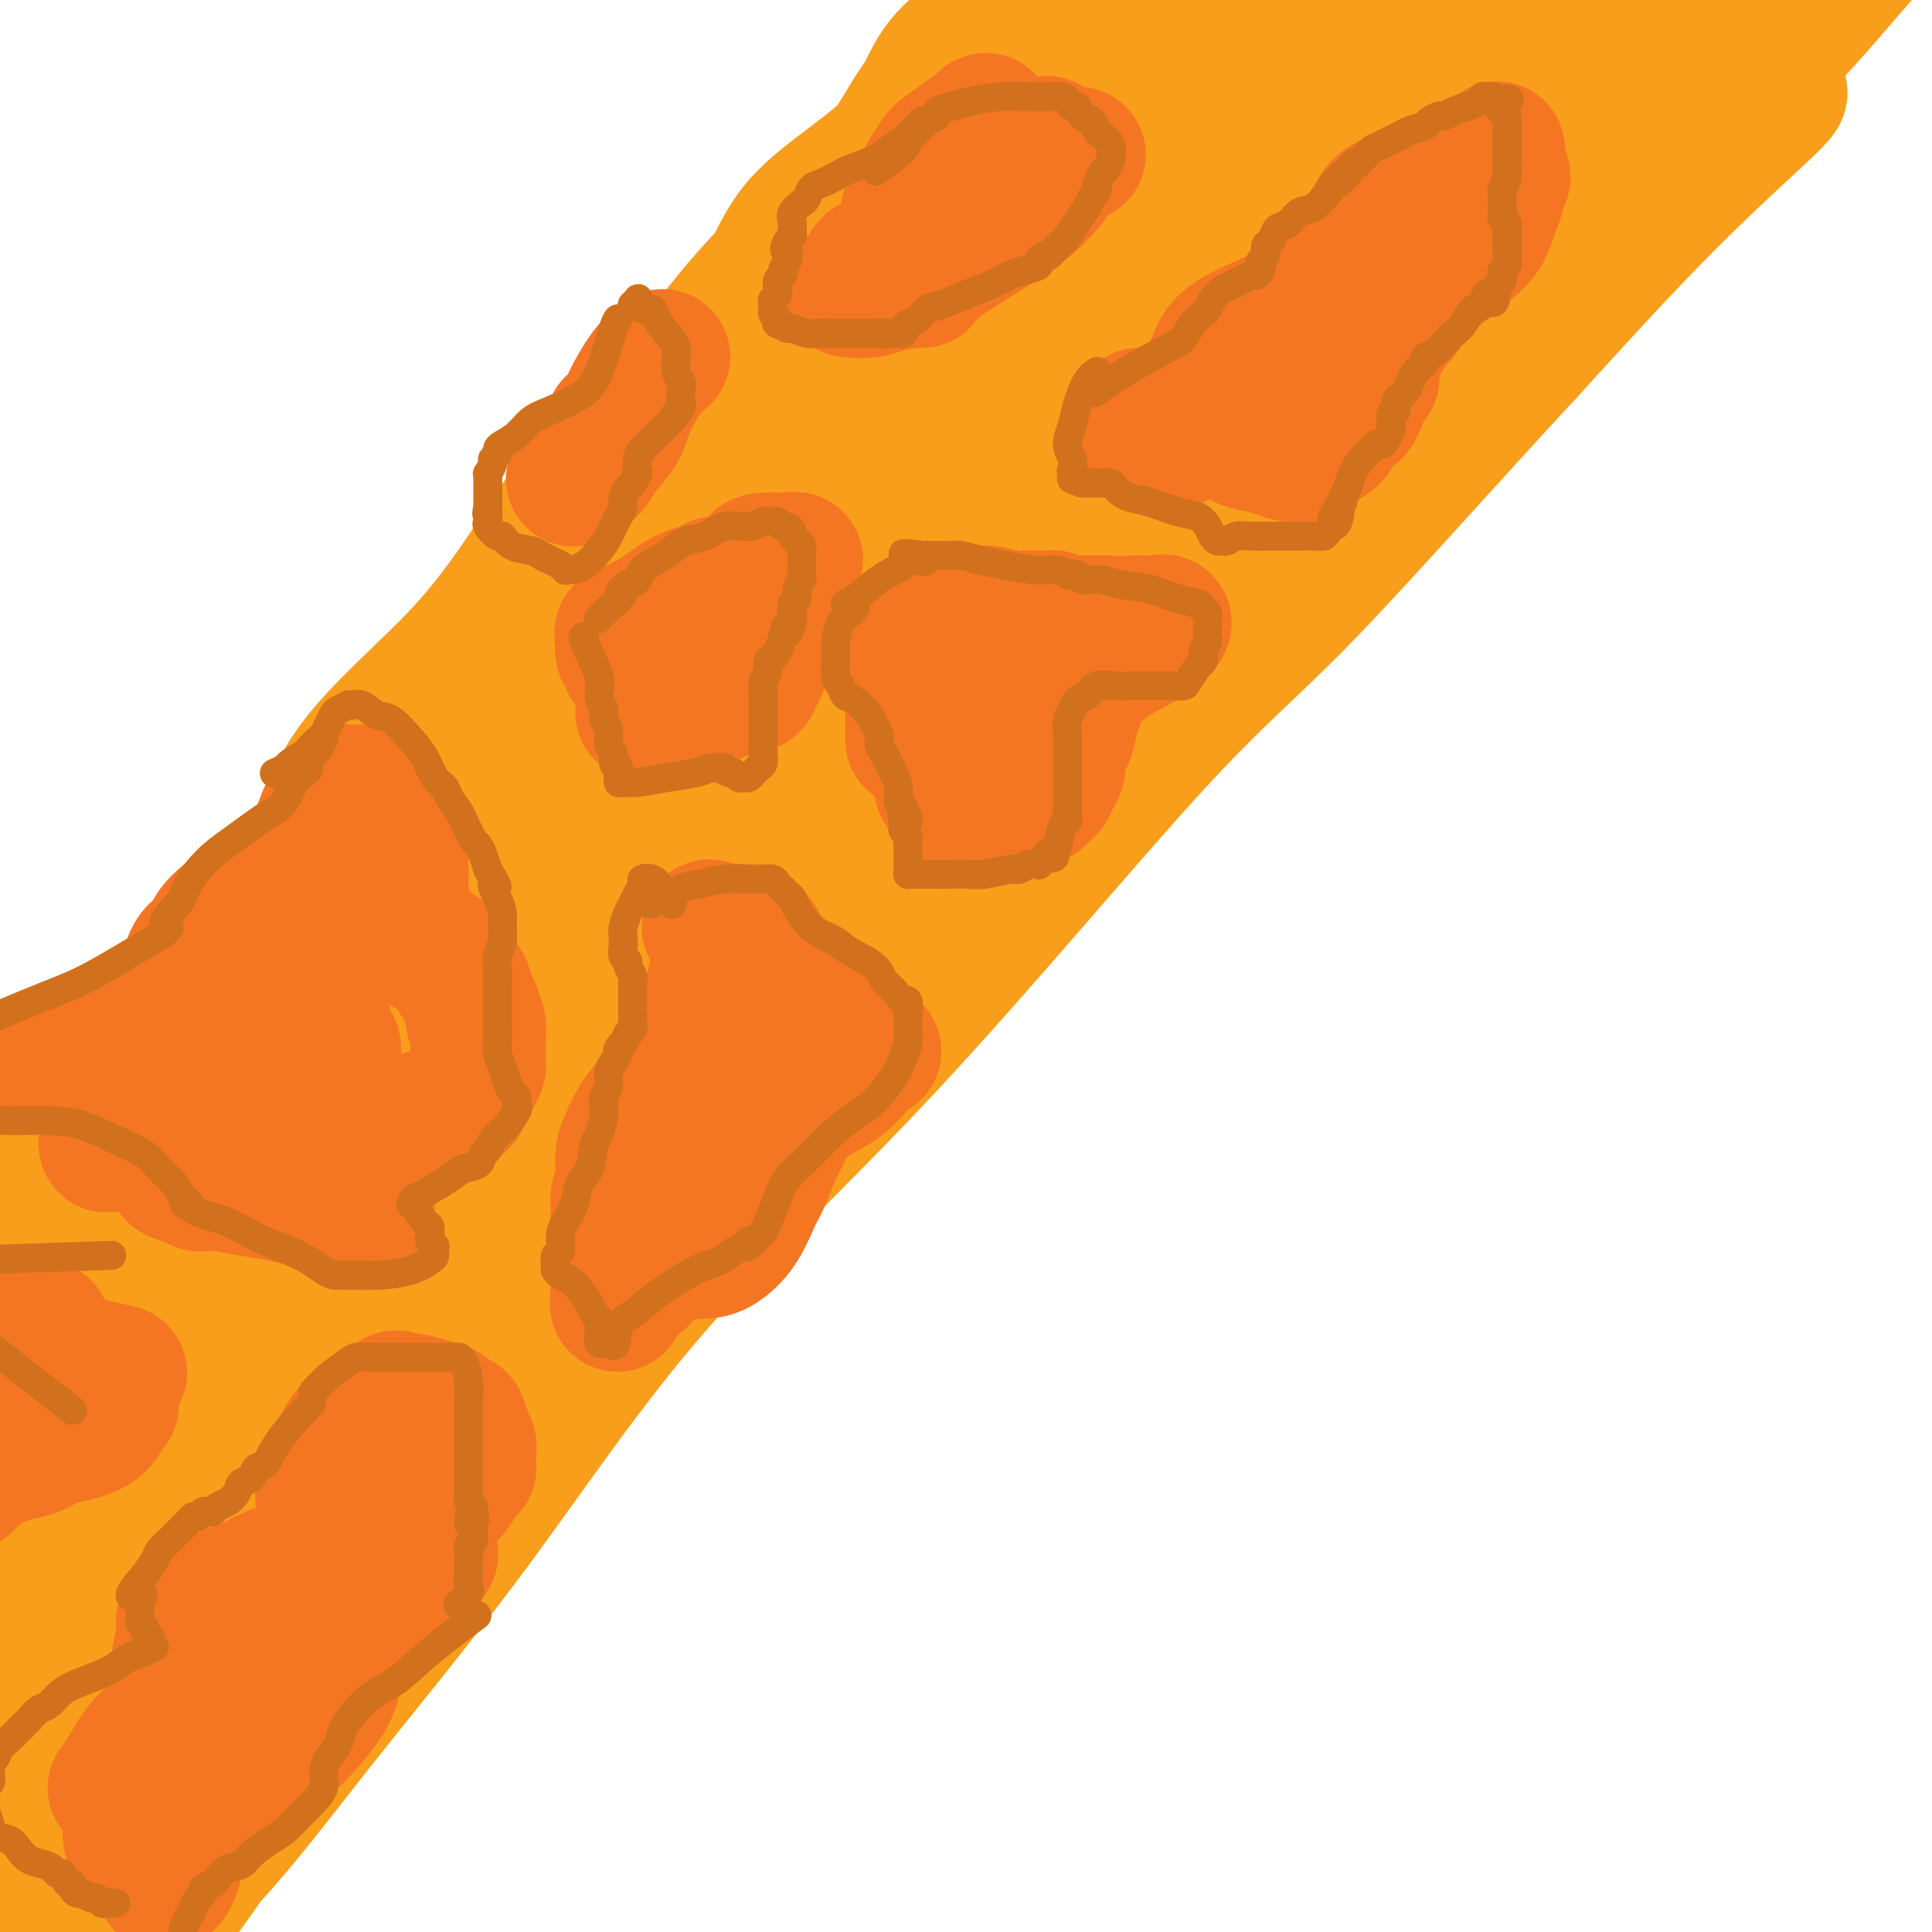 <svg viewBox='0 0 400 400' version='1.1' xmlns='http://www.w3.org/2000/svg' xmlns:xlink='http://www.w3.org/1999/xlink'><g fill='none' stroke='#F99E1B' stroke-width='6' stroke-linecap='round' stroke-linejoin='round'><path d='M28,317c0.419,-1.028 0.839,-2.056 0,0c-0.839,2.056 -2.936,7.197 0,-1c2.936,-8.197 10.906,-29.732 18,-43c7.094,-13.268 13.314,-18.271 17,-25c3.686,-6.729 4.838,-15.185 10,-24c5.162,-8.815 14.332,-17.988 20,-27c5.668,-9.012 7.833,-17.861 13,-27c5.167,-9.139 13.336,-18.568 21,-28c7.664,-9.432 14.822,-18.869 21,-28c6.178,-9.131 11.378,-17.957 18,-27c6.622,-9.043 14.668,-18.302 23,-27c8.332,-8.698 16.949,-16.833 22,-24c5.051,-7.167 6.535,-13.364 11,-19c4.465,-5.636 11.913,-10.711 17,-14c5.087,-3.289 7.815,-4.791 9,-6c1.185,-1.209 0.828,-2.125 1,-2c0.172,0.125 0.872,1.292 -3,4c-3.872,2.708 -12.316,6.956 -17,12c-4.684,5.044 -5.609,10.886 -11,18c-5.391,7.114 -15.249,15.502 -23,24c-7.751,8.498 -13.395,17.105 -20,27c-6.605,9.895 -14.171,21.079 -22,32c-7.829,10.921 -15.921,21.579 -25,33c-9.079,11.421 -19.144,23.606 -29,36c-9.856,12.394 -19.502,24.998 -28,37c-8.498,12.002 -15.846,23.404 -28,37c-12.154,13.596 -29.113,29.387 -39,41c-9.887,11.613 -12.700,19.050 -14,26c-1.300,6.950 -1.086,13.414 -1,16c0.086,2.586 0.043,1.293 0,0'/><path d='M0,308c10.086,-11.093 20.173,-22.186 29,-34c8.827,-11.814 16.395,-24.348 24,-37c7.605,-12.652 15.249,-25.422 23,-39c7.751,-13.578 15.611,-27.963 24,-42c8.389,-14.037 17.306,-27.725 26,-41c8.694,-13.275 17.163,-26.138 26,-38c8.837,-11.862 18.041,-22.722 25,-32c6.959,-9.278 11.674,-16.973 19,-25c7.326,-8.027 17.262,-16.388 24,-22c6.738,-5.612 10.277,-8.477 14,-10c3.723,-1.523 7.628,-1.704 10,-2c2.372,-0.296 3.210,-0.708 0,2c-3.210,2.708 -10.470,8.535 -15,15c-4.530,6.465 -6.331,13.566 -12,22c-5.669,8.434 -15.205,18.199 -25,29c-9.795,10.801 -19.848,22.637 -30,35c-10.152,12.363 -20.403,25.254 -31,39c-10.597,13.746 -21.541,28.346 -33,44c-11.459,15.654 -23.432,32.361 -35,49c-11.568,16.639 -22.730,33.211 -35,48c-12.270,14.789 -25.649,27.797 -31,33c-5.351,5.203 -2.676,2.602 0,0'/></g>
<g fill='none' stroke='#F99E1B' stroke-width='28' stroke-linecap='round' stroke-linejoin='round'><path d='M2,288c2.367,-3.062 4.734,-6.125 7,-8c2.266,-1.875 4.430,-2.564 9,-9c4.570,-6.436 11.544,-18.620 19,-30c7.456,-11.380 15.392,-21.957 22,-33c6.608,-11.043 11.888,-22.553 18,-34c6.112,-11.447 13.057,-22.831 21,-34c7.943,-11.169 16.883,-22.122 24,-32c7.117,-9.878 12.410,-18.682 18,-27c5.590,-8.318 11.477,-16.151 19,-24c7.523,-7.849 16.681,-15.713 22,-22c5.319,-6.287 6.799,-10.997 11,-16c4.201,-5.003 11.123,-10.299 16,-14c4.877,-3.701 7.711,-5.806 9,-7c1.289,-1.194 1.035,-1.477 1,-2c-0.035,-0.523 0.148,-1.288 0,0c-0.148,1.288 -0.628,4.628 -5,9c-4.372,4.372 -12.635,9.775 -17,16c-4.365,6.225 -4.832,13.270 -10,21c-5.168,7.730 -15.037,16.144 -24,25c-8.963,8.856 -17.018,18.154 -25,28c-7.982,9.846 -15.889,20.242 -24,31c-8.111,10.758 -16.427,21.879 -24,33c-7.573,11.121 -14.405,22.241 -23,33c-8.595,10.759 -18.954,21.158 -26,31c-7.046,9.842 -10.777,19.129 -19,27c-8.223,7.871 -20.936,14.326 -27,23c-6.064,8.674 -5.479,19.566 -5,27c0.479,7.434 0.851,11.410 1,13c0.149,1.590 0.074,0.795 0,0'/><path d='M-3,288c10.828,-15.766 21.656,-31.532 33,-47c11.344,-15.468 23.205,-30.639 34,-45c10.795,-14.361 20.526,-27.912 31,-42c10.474,-14.088 21.691,-28.712 33,-42c11.309,-13.288 22.709,-25.240 33,-37c10.291,-11.760 19.471,-23.330 29,-33c9.529,-9.670 19.406,-17.442 25,-24c5.594,-6.558 6.904,-11.904 12,-17c5.096,-5.096 13.977,-9.944 18,-13c4.023,-3.056 3.187,-4.320 3,-5c-0.187,-0.680 0.274,-0.776 1,-1c0.726,-0.224 1.718,-0.577 -1,1c-2.718,1.577 -9.147,5.086 -14,9c-4.853,3.914 -8.130,8.235 -14,15c-5.870,6.765 -14.332,15.973 -22,26c-7.668,10.027 -14.541,20.873 -22,32c-7.459,11.127 -15.505,22.536 -24,35c-8.495,12.464 -17.438,25.983 -28,40c-10.562,14.017 -22.742,28.532 -33,43c-10.258,14.468 -18.594,28.891 -32,46c-13.406,17.109 -31.882,36.906 -45,52c-13.118,15.094 -20.878,25.487 -24,33c-3.122,7.513 -1.606,12.147 -1,14c0.606,1.853 0.303,0.927 0,0'/><path d='M-6,318c11.048,-13.088 22.095,-26.175 34,-41c11.905,-14.825 24.666,-31.386 36,-47c11.334,-15.614 21.240,-30.281 32,-45c10.760,-14.719 22.375,-29.490 34,-44c11.625,-14.510 23.259,-28.761 35,-43c11.741,-14.239 23.590,-28.467 35,-41c11.410,-12.533 22.381,-23.370 31,-33c8.619,-9.630 14.885,-18.053 23,-25c8.115,-6.947 18.079,-12.418 23,-16c4.921,-3.582 4.800,-5.275 5,-6c0.200,-0.725 0.722,-0.482 1,2c0.278,2.482 0.314,7.205 -4,14c-4.314,6.795 -12.976,15.664 -22,25c-9.024,9.336 -18.410,19.140 -29,30c-10.590,10.860 -22.385,22.777 -34,37c-11.615,14.223 -23.048,30.753 -36,46c-12.952,15.247 -27.421,29.211 -42,44c-14.579,14.789 -29.268,30.402 -41,46c-11.732,15.598 -20.505,31.181 -35,45c-14.495,13.819 -34.710,25.874 -44,39c-9.290,13.126 -7.654,27.322 -7,33c0.654,5.678 0.327,2.839 0,0'/><path d='M-10,346c-2.681,3.426 -5.362,6.853 0,-1c5.362,-7.853 18.766,-26.984 32,-45c13.234,-18.016 26.299,-34.916 38,-50c11.701,-15.084 22.037,-28.351 33,-43c10.963,-14.649 22.554,-30.681 35,-46c12.446,-15.319 25.748,-29.924 39,-45c13.252,-15.076 26.455,-30.623 39,-45c12.545,-14.377 24.433,-27.582 36,-39c11.567,-11.418 22.813,-21.047 30,-29c7.187,-7.953 10.314,-14.230 16,-19c5.686,-4.770 13.932,-8.031 18,-10c4.068,-1.969 3.958,-2.644 4,-3c0.042,-0.356 0.237,-0.393 -1,2c-1.237,2.393 -3.906,7.215 -13,18c-9.094,10.785 -24.611,27.533 -35,39c-10.389,11.467 -15.648,17.652 -26,29c-10.352,11.348 -25.796,27.859 -40,44c-14.204,16.141 -27.167,31.914 -42,48c-14.833,16.086 -31.535,32.487 -46,49c-14.465,16.513 -26.692,33.139 -38,49c-11.308,15.861 -21.696,30.957 -36,44c-14.304,13.043 -32.525,24.032 -40,34c-7.475,9.968 -4.205,18.914 -3,23c1.205,4.086 0.344,3.310 0,3c-0.344,-0.310 -0.172,-0.155 0,0'/><path d='M-12,354c-2.796,3.162 -5.591,6.324 0,-1c5.591,-7.324 19.569,-25.133 33,-41c13.431,-15.867 26.317,-29.790 38,-43c11.683,-13.210 22.165,-25.706 33,-39c10.835,-13.294 22.023,-27.386 34,-41c11.977,-13.614 24.745,-26.751 38,-41c13.255,-14.249 26.999,-29.612 40,-44c13.001,-14.388 25.259,-27.803 37,-40c11.741,-12.197 22.964,-23.177 32,-33c9.036,-9.823 15.884,-18.491 22,-25c6.116,-6.509 11.501,-10.860 15,-14c3.499,-3.140 5.114,-5.069 6,-6c0.886,-0.931 1.045,-0.863 1,-1c-0.045,-0.137 -0.295,-0.480 -3,5c-2.705,5.480 -7.867,16.783 -15,27c-7.133,10.217 -16.239,19.347 -27,31c-10.761,11.653 -23.179,25.828 -36,40c-12.821,14.172 -26.047,28.339 -39,44c-12.953,15.661 -25.635,32.814 -40,50c-14.365,17.186 -30.415,34.403 -45,51c-14.585,16.597 -27.706,32.573 -39,48c-11.294,15.427 -20.761,30.305 -30,43c-9.239,12.695 -18.251,23.206 -27,32c-8.749,8.794 -17.235,15.872 -21,20c-3.765,4.128 -2.809,5.306 -3,6c-0.191,0.694 -1.529,0.906 2,-1c3.529,-1.906 11.926,-5.928 19,-11c7.074,-5.072 12.824,-11.195 21,-21c8.176,-9.805 18.778,-23.294 27,-35c8.222,-11.706 14.063,-21.630 22,-33c7.937,-11.370 17.968,-24.185 28,-37'/><path d='M111,244c17.536,-23.150 22.876,-28.525 33,-40c10.124,-11.475 25.033,-29.051 37,-44c11.967,-14.949 20.993,-27.272 37,-45c16.007,-17.728 38.996,-40.860 52,-55c13.004,-14.140 16.022,-19.288 22,-27c5.978,-7.712 14.914,-17.987 24,-26c9.086,-8.013 18.320,-13.763 23,-18c4.680,-4.237 4.806,-6.960 5,-8c0.194,-1.040 0.455,-0.397 1,-1c0.545,-0.603 1.375,-2.452 -1,2c-2.375,4.452 -7.954,15.205 -15,25c-7.046,9.795 -15.559,18.632 -27,30c-11.441,11.368 -25.811,25.268 -39,39c-13.189,13.732 -25.197,27.296 -39,42c-13.803,14.704 -29.401,30.549 -45,46c-15.599,15.451 -31.199,30.509 -45,46c-13.801,15.491 -25.803,31.416 -38,46c-12.197,14.584 -24.588,27.826 -35,40c-10.412,12.174 -18.845,23.280 -29,33c-10.155,9.720 -22.032,18.054 -29,24c-6.968,5.946 -9.026,9.504 -10,11c-0.974,1.496 -0.862,0.931 -1,1c-0.138,0.069 -0.526,0.774 5,-1c5.526,-1.774 16.966,-6.026 24,-11c7.034,-4.974 9.664,-10.671 17,-20c7.336,-9.329 19.380,-22.290 30,-34c10.620,-11.710 19.818,-22.168 30,-35c10.182,-12.832 21.348,-28.037 35,-43c13.652,-14.963 29.791,-29.682 44,-45c14.209,-15.318 26.488,-31.234 41,-47c14.512,-15.766 31.256,-31.383 48,-47'/><path d='M266,82c27.997,-29.240 31.489,-32.840 40,-41c8.511,-8.160 22.039,-20.882 33,-30c10.961,-9.118 19.353,-14.634 24,-18c4.647,-3.366 5.549,-4.581 7,-6c1.451,-1.419 3.451,-3.041 0,1c-3.451,4.041 -12.353,13.746 -17,20c-4.647,6.254 -5.040,9.056 -16,20c-10.960,10.944 -32.487,30.031 -48,46c-15.513,15.969 -25.011,28.822 -39,43c-13.989,14.178 -32.470,29.682 -48,45c-15.530,15.318 -28.108,30.450 -43,46c-14.892,15.550 -32.099,31.518 -47,47c-14.901,15.482 -27.496,30.477 -39,44c-11.504,13.523 -21.918,25.574 -32,36c-10.082,10.426 -19.831,19.226 -28,26c-8.169,6.774 -14.756,11.520 -18,14c-3.244,2.480 -3.144,2.693 -3,3c0.144,0.307 0.333,0.708 1,1c0.667,0.292 1.813,0.475 9,-2c7.187,-2.475 20.414,-7.609 26,-11c5.586,-3.391 3.531,-5.038 9,-13c5.469,-7.962 18.462,-22.240 29,-34c10.538,-11.760 18.619,-21.001 28,-33c9.381,-11.999 20.060,-26.757 33,-42c12.940,-15.243 28.141,-30.970 43,-47c14.859,-16.030 29.374,-32.363 45,-49c15.626,-16.637 32.361,-33.577 48,-49c15.639,-15.423 30.182,-29.330 43,-42c12.818,-12.670 23.913,-24.103 35,-34c11.087,-9.897 22.168,-18.256 30,-24c7.832,-5.744 12.416,-8.872 17,-12'/><path d='M388,-13c8.590,-6.053 6.565,-3.187 5,-2c-1.565,1.187 -2.669,0.693 -6,4c-3.331,3.307 -8.887,10.415 -16,18c-7.113,7.585 -15.781,15.649 -30,29c-14.219,13.351 -33.989,31.990 -49,48c-15.011,16.010 -25.264,29.393 -40,44c-14.736,14.607 -33.953,30.440 -50,47c-16.047,16.560 -28.922,33.847 -44,51c-15.078,17.153 -32.359,34.173 -47,50c-14.641,15.827 -26.642,30.462 -38,44c-11.358,13.538 -22.074,25.980 -30,36c-7.926,10.020 -13.063,17.618 -20,23c-6.937,5.382 -15.676,8.547 -19,10c-3.324,1.453 -1.234,1.194 -1,1c0.234,-0.194 -1.387,-0.322 2,-2c3.387,-1.678 11.783,-4.907 18,-11c6.217,-6.093 10.255,-15.052 16,-22c5.745,-6.948 13.198,-11.885 21,-20c7.802,-8.115 15.955,-19.408 25,-30c9.045,-10.592 18.983,-20.485 32,-36c13.017,-15.515 29.115,-36.654 45,-54c15.885,-17.346 31.559,-30.900 46,-46c14.441,-15.100 27.649,-31.746 41,-47c13.351,-15.254 26.843,-29.116 40,-41c13.157,-11.884 25.978,-21.789 35,-30c9.022,-8.211 14.246,-14.727 21,-20c6.754,-5.273 15.039,-9.302 19,-11c3.961,-1.698 3.598,-1.063 4,-1c0.402,0.063 1.570,-0.445 -2,3c-3.570,3.445 -11.877,10.841 -21,20c-9.123,9.159 -19.061,20.079 -29,31'/><path d='M316,73c-17.221,18.553 -34.272,37.935 -46,50c-11.728,12.065 -18.133,16.813 -32,32c-13.867,15.187 -35.197,40.812 -54,61c-18.803,20.188 -35.080,34.939 -49,51c-13.920,16.061 -25.482,33.432 -37,49c-11.518,15.568 -22.991,29.331 -33,42c-10.009,12.669 -18.552,24.242 -29,34c-10.448,9.758 -22.800,17.700 -31,24c-8.200,6.300 -12.246,10.956 -14,14c-1.754,3.044 -1.215,4.474 -1,5c0.215,0.526 0.106,0.147 0,0c-0.106,-0.147 -0.209,-0.063 1,-2c1.209,-1.937 3.732,-5.895 10,-10c6.268,-4.105 16.283,-8.357 26,-18c9.717,-9.643 19.138,-24.678 25,-34c5.862,-9.322 8.167,-12.933 18,-26c9.833,-13.067 27.195,-35.592 42,-54c14.805,-18.408 27.054,-32.699 39,-48c11.946,-15.301 23.590,-31.611 36,-48c12.410,-16.389 25.588,-32.858 40,-49c14.412,-16.142 30.059,-31.959 43,-46c12.941,-14.041 23.175,-26.306 34,-37c10.825,-10.694 22.242,-19.816 29,-27c6.758,-7.184 8.858,-12.431 14,-17c5.142,-4.569 13.328,-8.460 17,-10c3.672,-1.540 2.832,-0.727 3,-1c0.168,-0.273 1.343,-1.631 -2,1c-3.343,2.631 -11.205,9.252 -18,16c-6.795,6.748 -12.522,13.625 -23,25c-10.478,11.375 -25.708,27.250 -39,42c-13.292,14.750 -24.646,28.375 -36,42'/><path d='M249,134c-24.462,24.961 -36.616,32.862 -50,46c-13.384,13.138 -27.999,31.511 -44,49c-16.001,17.489 -33.387,34.093 -48,50c-14.613,15.907 -26.451,31.118 -37,45c-10.549,13.882 -19.807,26.435 -33,38c-13.193,11.565 -30.320,22.141 -39,30c-8.680,7.859 -8.914,13.000 -9,17c-0.086,4.000 -0.025,6.857 0,8c0.025,1.143 0.012,0.571 0,0'/><path d='M4,372c0.000,0.000 9.000,-7.000 9,-7'/><path d='M192,32c9.933,-11.727 19.867,-23.454 24,-28c4.133,-4.546 2.467,-1.911 2,-1c-0.467,0.911 0.266,0.098 0,0c-0.266,-0.098 -1.530,0.520 -4,2c-2.470,1.480 -6.146,3.823 -10,7c-3.854,3.177 -7.885,7.188 -10,10c-2.115,2.812 -2.314,4.425 -4,8c-1.686,3.575 -4.859,9.112 -10,14c-5.141,4.888 -12.249,9.126 -16,14c-3.751,4.874 -4.144,10.382 -9,16c-4.856,5.618 -14.175,11.345 -19,17c-4.825,5.655 -5.156,11.239 -10,17c-4.844,5.761 -14.200,11.699 -19,17c-4.800,5.301 -5.045,9.963 -10,16c-4.955,6.037 -14.619,13.448 -20,19c-5.381,5.552 -6.480,9.246 -8,13c-1.520,3.754 -3.463,7.569 -8,12c-4.537,4.431 -11.668,9.478 -16,13c-4.332,3.522 -5.866,5.519 -7,8c-1.134,2.481 -1.868,5.445 -3,8c-1.132,2.555 -2.663,4.702 -5,7c-2.337,2.298 -5.479,4.749 -9,7c-3.521,2.251 -7.420,4.303 -10,6c-2.580,1.697 -3.842,3.038 -5,4c-1.158,0.962 -2.212,1.546 -3,2c-0.788,0.454 -1.310,0.777 -2,1c-0.690,0.223 -1.547,0.347 -2,1c-0.453,0.653 -0.503,1.835 -1,3c-0.497,1.165 -1.442,2.314 -2,3c-0.558,0.686 -0.731,0.910 -1,1c-0.269,0.090 -0.635,0.045 -1,0'/><path d='M-6,249c-5.632,4.621 -1.713,2.172 0,1c1.713,-1.172 1.218,-1.069 1,-1c-0.218,0.069 -0.159,0.104 1,-1c1.159,-1.104 3.419,-3.348 8,-6c4.581,-2.652 11.484,-5.713 17,-10c5.516,-4.287 9.644,-9.801 12,-15c2.356,-5.199 2.939,-10.083 8,-16c5.061,-5.917 14.601,-12.867 20,-20c5.399,-7.133 6.657,-14.451 12,-22c5.343,-7.549 14.770,-15.330 22,-23c7.230,-7.670 12.263,-15.229 18,-24c5.737,-8.771 12.179,-18.755 20,-27c7.821,-8.245 17.021,-14.751 22,-21c4.979,-6.249 5.738,-12.241 11,-18c5.262,-5.759 15.026,-11.287 20,-17c4.974,-5.713 5.157,-11.613 10,-17c4.843,-5.387 14.344,-10.261 19,-15c4.656,-4.739 4.465,-9.343 6,-13c1.535,-3.657 4.794,-6.365 9,-9c4.206,-2.635 9.357,-5.195 12,-7c2.643,-1.805 2.777,-2.854 3,-3c0.223,-0.146 0.535,0.613 1,1c0.465,0.387 1.083,0.403 -2,3c-3.083,2.597 -9.865,7.774 -14,12c-4.135,4.226 -5.621,7.502 -9,12c-3.379,4.498 -8.652,10.217 -14,17c-5.348,6.783 -10.773,14.630 -18,22c-7.227,7.370 -16.257,14.264 -21,21c-4.743,6.736 -5.200,13.313 -11,20c-5.800,6.687 -16.943,13.482 -24,21c-7.057,7.518 -10.029,15.759 -13,24'/><path d='M120,118c-5.768,7.769 -13.689,15.190 -20,23c-6.311,7.810 -11.013,16.008 -16,23c-4.987,6.992 -10.259,12.776 -15,19c-4.741,6.224 -8.951,12.887 -15,21c-6.049,8.113 -13.936,17.676 -18,24c-4.064,6.324 -4.304,9.409 -10,14c-5.696,4.591 -16.847,10.689 -24,17c-7.153,6.311 -10.309,12.836 -12,18c-1.691,5.164 -1.917,8.967 -2,13c-0.083,4.033 -0.024,8.295 0,10c0.024,1.705 0.012,0.852 0,0'/><path d='M193,34c0.001,-0.001 0.001,-0.002 0,0c-0.001,0.002 -0.004,0.005 0,0c0.004,-0.005 0.016,-0.020 0,0c-0.016,0.020 -0.060,0.073 0,0c0.060,-0.073 0.222,-0.273 0,0c-0.222,0.273 -0.830,1.017 -1,2c-0.170,0.983 0.098,2.204 0,3c-0.098,0.796 -0.562,1.166 -1,2c-0.438,0.834 -0.849,2.132 -1,3c-0.151,0.868 -0.040,1.304 0,2c0.040,0.696 0.011,1.650 0,2c-0.011,0.350 -0.004,0.096 0,0c0.004,-0.096 0.006,-0.033 0,0c-0.006,0.033 -0.021,0.035 0,0c0.021,-0.035 0.076,-0.108 0,0c-0.076,0.108 -0.284,0.398 0,0c0.284,-0.398 1.060,-1.482 2,-3c0.940,-1.518 2.045,-3.468 4,-5c1.955,-1.532 4.759,-2.644 7,-4c2.241,-1.356 3.918,-2.954 5,-4c1.082,-1.046 1.568,-1.538 2,-2c0.432,-0.462 0.809,-0.894 1,-1c0.191,-0.106 0.198,0.112 0,0c-0.198,-0.112 -0.599,-0.556 -1,-1'/><path d='M210,28c3.096,-3.063 0.834,-0.720 -1,0c-1.834,0.720 -3.242,-0.183 -5,0c-1.758,0.183 -3.868,1.453 -5,2c-1.132,0.547 -1.287,0.373 -2,1c-0.713,0.627 -1.985,2.055 -3,3c-1.015,0.945 -1.774,1.407 -2,2c-0.226,0.593 0.079,1.317 0,2c-0.079,0.683 -0.543,1.324 -1,2c-0.457,0.676 -0.907,1.386 -1,2c-0.093,0.614 0.171,1.131 0,2c-0.171,0.869 -0.778,2.089 -1,3c-0.222,0.911 -0.060,1.515 0,2c0.060,0.485 0.017,0.853 0,1c-0.017,0.147 -0.009,0.074 0,0'/></g>
<g fill='none' stroke='#F47623' stroke-width='28' stroke-linecap='round' stroke-linejoin='round'><path d='M204,25c0.002,-0.001 0.003,-0.001 0,0c-0.003,0.001 -0.012,0.004 0,0c0.012,-0.004 0.043,-0.013 0,0c-0.043,0.013 -0.161,0.050 0,0c0.161,-0.050 0.602,-0.188 -1,1c-1.602,1.188 -5.246,3.700 -7,5c-1.754,1.300 -1.619,1.388 -2,2c-0.381,0.612 -1.277,1.747 -2,3c-0.723,1.253 -1.273,2.625 -2,4c-0.727,1.375 -1.633,2.752 -2,4c-0.367,1.248 -0.196,2.365 -1,4c-0.804,1.635 -2.583,3.787 -4,5c-1.417,1.213 -2.471,1.488 -3,2c-0.529,0.512 -0.533,1.262 -1,2c-0.467,0.738 -1.396,1.465 -2,2c-0.604,0.535 -0.883,0.877 -1,1c-0.117,0.123 -0.070,0.028 0,0c0.070,-0.028 0.165,0.011 0,0c-0.165,-0.011 -0.589,-0.073 0,0c0.589,0.073 2.193,0.283 4,0c1.807,-0.283 3.819,-1.057 5,-2c1.181,-0.943 1.531,-2.056 2,-3c0.469,-0.944 1.056,-1.719 2,-3c0.944,-1.281 2.245,-3.068 4,-5c1.755,-1.932 3.962,-4.010 7,-6c3.038,-1.990 6.905,-3.892 9,-5c2.095,-1.108 2.417,-1.421 3,-2c0.583,-0.579 1.426,-1.425 2,-2c0.574,-0.575 0.878,-0.879 1,-1c0.122,-0.121 0.061,-0.061 0,0'/><path d='M215,31c3.412,-2.483 0.941,-0.690 0,0c-0.941,0.690 -0.351,0.276 0,0c0.351,-0.276 0.464,-0.413 -1,0c-1.464,0.413 -4.504,1.377 -7,2c-2.496,0.623 -4.447,0.905 -7,3c-2.553,2.095 -5.707,6.004 -7,8c-1.293,1.996 -0.725,2.079 -1,3c-0.275,0.921 -1.394,2.681 -2,4c-0.606,1.319 -0.700,2.198 -1,3c-0.300,0.802 -0.806,1.529 -1,2c-0.194,0.471 -0.076,0.687 0,1c0.076,0.313 0.109,0.724 0,1c-0.109,0.276 -0.361,0.419 0,0c0.361,-0.419 1.333,-1.398 3,-3c1.667,-1.602 4.028,-3.827 7,-6c2.972,-2.173 6.555,-4.295 9,-6c2.445,-1.705 3.752,-2.994 5,-4c1.248,-1.006 2.436,-1.731 3,-2c0.564,-0.269 0.505,-0.083 0,0c-0.505,0.083 -1.455,0.064 -4,1c-2.545,0.936 -6.685,2.829 -9,4c-2.315,1.171 -2.804,1.620 -4,3c-1.196,1.380 -3.098,3.690 -5,6'/><path d='M193,51c-1.860,1.906 -2.010,2.171 -2,3c0.010,0.829 0.180,2.222 0,3c-0.180,0.778 -0.711,0.942 -1,1c-0.289,0.058 -0.336,0.011 0,0c0.336,-0.011 1.056,0.013 1,0c-0.056,-0.013 -0.888,-0.063 0,-1c0.888,-0.937 3.495,-2.763 7,-5c3.505,-2.237 7.907,-4.887 11,-7c3.093,-2.113 4.877,-3.690 6,-5c1.123,-1.310 1.585,-2.352 2,-3c0.415,-0.648 0.783,-0.903 1,-1c0.217,-0.097 0.282,-0.035 0,0c-0.282,0.035 -0.912,0.044 -1,0c-0.088,-0.044 0.366,-0.139 0,0c-0.366,0.139 -1.551,0.513 -3,1c-1.449,0.487 -3.163,1.087 -5,2c-1.837,0.913 -3.796,2.139 -5,3c-1.204,0.861 -1.652,1.358 -2,2c-0.348,0.642 -0.597,1.428 -1,2c-0.403,0.572 -0.960,0.929 -1,1c-0.040,0.071 0.438,-0.145 1,0c0.562,0.145 1.207,0.651 3,0c1.793,-0.651 4.732,-2.460 7,-4c2.268,-1.540 3.865,-2.810 5,-4c1.135,-1.190 1.809,-2.298 2,-3c0.191,-0.702 -0.103,-0.997 0,-1c0.103,-0.003 0.601,0.285 1,0c0.399,-0.285 0.700,-1.142 1,-2'/><path d='M220,33c1.621,-1.774 1.174,-1.207 1,-1c-0.174,0.207 -0.074,0.056 0,0c0.074,-0.056 0.123,-0.015 0,0c-0.123,0.015 -0.418,0.004 0,0c0.418,-0.004 1.548,-0.001 2,0c0.452,0.001 0.226,0.001 0,0'/><path d='M298,39c-0.000,-0.000 -0.000,-0.001 0,0c0.000,0.001 0.001,0.003 0,0c-0.001,-0.003 -0.003,-0.010 0,0c0.003,0.010 0.013,0.036 0,0c-0.013,-0.036 -0.048,-0.133 -2,1c-1.952,1.133 -5.819,3.496 -8,5c-2.181,1.504 -2.674,2.148 -3,3c-0.326,0.852 -0.483,1.913 -1,3c-0.517,1.087 -1.392,2.200 -2,3c-0.608,0.800 -0.947,1.286 -1,2c-0.053,0.714 0.182,1.657 0,2c-0.182,0.343 -0.779,0.086 -1,0c-0.221,-0.086 -0.064,-0.000 0,0c0.064,0.000 0.037,-0.085 0,0c-0.037,0.085 -0.083,0.342 0,0c0.083,-0.342 0.295,-1.282 1,-3c0.705,-1.718 1.903,-4.212 3,-6c1.097,-1.788 2.092,-2.869 3,-4c0.908,-1.131 1.730,-2.312 2,-3c0.270,-0.688 -0.011,-0.881 0,-1c0.011,-0.119 0.312,-0.163 0,0c-0.312,0.163 -1.239,0.532 -2,1c-0.761,0.468 -1.356,1.035 -2,2c-0.644,0.965 -1.338,2.328 -2,4c-0.662,1.672 -1.291,3.654 -2,5c-0.709,1.346 -1.499,2.055 -2,3c-0.501,0.945 -0.715,2.127 -1,3c-0.285,0.873 -0.643,1.436 -1,2'/><path d='M277,61c-1.398,3.099 -0.893,2.347 -1,2c-0.107,-0.347 -0.827,-0.288 -1,0c-0.173,0.288 0.202,0.804 0,1c-0.202,0.196 -0.981,0.071 -1,0c-0.019,-0.071 0.720,-0.089 1,0c0.280,0.089 0.099,0.284 0,0c-0.099,-0.284 -0.117,-1.048 0,-2c0.117,-0.952 0.370,-2.093 1,-3c0.630,-0.907 1.636,-1.581 2,-2c0.364,-0.419 0.086,-0.583 0,-1c-0.086,-0.417 0.020,-1.086 0,-1c-0.020,0.086 -0.165,0.926 -1,2c-0.835,1.074 -2.359,2.380 -4,4c-1.641,1.620 -3.399,3.552 -5,5c-1.601,1.448 -3.045,2.412 -4,3c-0.955,0.588 -1.421,0.802 -2,1c-0.579,0.198 -1.271,0.382 -2,1c-0.729,0.618 -1.496,1.669 -2,2c-0.504,0.331 -0.744,-0.060 -1,0c-0.256,0.060 -0.527,0.571 -1,1c-0.473,0.429 -1.147,0.775 -1,0c0.147,-0.775 1.117,-2.670 3,-4c1.883,-1.330 4.681,-2.094 7,-3c2.319,-0.906 4.160,-1.953 6,-3'/><path d='M271,64c2.802,-1.948 1.808,-1.819 2,-2c0.192,-0.181 1.570,-0.674 2,-1c0.430,-0.326 -0.088,-0.487 -1,0c-0.912,0.487 -2.219,1.622 -4,3c-1.781,1.378 -4.035,2.999 -6,4c-1.965,1.001 -3.639,1.382 -5,2c-1.361,0.618 -2.407,1.475 -3,2c-0.593,0.525 -0.732,0.719 -1,1c-0.268,0.281 -0.664,0.649 -1,1c-0.336,0.351 -0.612,0.686 -1,1c-0.388,0.314 -0.890,0.606 -1,1c-0.110,0.394 0.170,0.888 0,1c-0.170,0.112 -0.791,-0.160 -1,0c-0.209,0.160 -0.006,0.752 0,1c0.006,0.248 -0.183,0.153 0,-1c0.183,-1.153 0.740,-3.365 2,-5c1.260,-1.635 3.225,-2.694 6,-4c2.775,-1.306 6.361,-2.858 9,-4c2.639,-1.142 4.331,-1.872 6,-3c1.669,-1.128 3.313,-2.653 4,-4c0.687,-1.347 0.416,-2.517 1,-4c0.584,-1.483 2.024,-3.281 4,-5c1.976,-1.719 4.488,-3.360 7,-5'/><path d='M290,43c4.255,-3.824 6.894,-4.386 9,-5c2.106,-0.614 3.680,-1.282 5,-2c1.320,-0.718 2.387,-1.488 3,-2c0.613,-0.512 0.772,-0.767 1,-1c0.228,-0.233 0.526,-0.443 1,-1c0.474,-0.557 1.124,-1.462 1,-1c-0.124,0.462 -1.024,2.291 -2,4c-0.976,1.709 -2.030,3.299 -4,5c-1.970,1.701 -4.857,3.513 -7,5c-2.143,1.487 -3.540,2.647 -5,4c-1.460,1.353 -2.981,2.897 -4,4c-1.019,1.103 -1.536,1.766 -2,2c-0.464,0.234 -0.875,0.041 -1,0c-0.125,-0.041 0.036,0.070 0,0c-0.036,-0.070 -0.269,-0.321 3,-2c3.269,-1.679 10.040,-4.785 14,-7c3.960,-2.215 5.110,-3.538 6,-5c0.890,-1.462 1.521,-3.062 2,-4c0.479,-0.938 0.805,-1.215 1,-1c0.195,0.215 0.258,0.921 0,1c-0.258,0.079 -0.836,-0.469 -1,0c-0.164,0.469 0.086,1.954 0,3c-0.086,1.046 -0.508,1.651 -1,3c-0.492,1.349 -1.056,3.440 -2,5c-0.944,1.560 -2.270,2.589 -4,4c-1.730,1.411 -3.865,3.206 -6,5'/><path d='M297,57c-2.915,1.886 -5.201,2.102 -7,3c-1.799,0.898 -3.109,2.478 -4,4c-0.891,1.522 -1.362,2.985 -2,4c-0.638,1.015 -1.442,1.582 -2,2c-0.558,0.418 -0.871,0.689 -1,1c-0.129,0.311 -0.073,0.664 0,1c0.073,0.336 0.162,0.656 0,1c-0.162,0.344 -0.575,0.711 -1,1c-0.425,0.289 -0.863,0.501 -1,1c-0.137,0.499 0.027,1.287 0,2c-0.027,0.713 -0.245,1.353 -1,2c-0.755,0.647 -2.047,1.300 -3,2c-0.953,0.700 -1.568,1.445 -2,2c-0.432,0.555 -0.683,0.918 -1,1c-0.317,0.082 -0.701,-0.118 -1,0c-0.299,0.118 -0.512,0.554 -1,1c-0.488,0.446 -1.249,0.903 -2,1c-0.751,0.097 -1.492,-0.166 -2,0c-0.508,0.166 -0.785,0.760 -1,1c-0.215,0.240 -0.370,0.125 0,0c0.370,-0.125 1.266,-0.260 3,-1c1.734,-0.740 4.307,-2.084 6,-3c1.693,-0.916 2.506,-1.404 3,-2c0.494,-0.596 0.668,-1.301 1,-2c0.332,-0.699 0.821,-1.394 1,-2c0.179,-0.606 0.048,-1.125 0,-1c-0.048,0.125 -0.014,0.893 0,2c0.014,1.107 0.007,2.554 0,4'/><path d='M279,82c-0.170,1.373 -0.594,2.304 -1,3c-0.406,0.696 -0.792,1.157 -1,2c-0.208,0.843 -0.237,2.068 -1,3c-0.763,0.932 -2.261,1.570 -3,2c-0.739,0.430 -0.719,0.651 -1,1c-0.281,0.349 -0.862,0.825 -1,1c-0.138,0.175 0.168,0.048 0,0c-0.168,-0.048 -0.809,-0.016 -1,0c-0.191,0.016 0.070,0.015 0,0c-0.070,-0.015 -0.469,-0.044 -1,0c-0.531,0.044 -1.194,0.162 -2,0c-0.806,-0.162 -1.755,-0.603 -3,-1c-1.245,-0.397 -2.785,-0.751 -4,-1c-1.215,-0.249 -2.103,-0.393 -3,-1c-0.897,-0.607 -1.801,-1.678 -2,-2c-0.199,-0.322 0.309,0.106 0,0c-0.309,-0.106 -1.435,-0.747 -2,-1c-0.565,-0.253 -0.567,-0.118 -1,0c-0.433,0.118 -1.295,0.218 -2,0c-0.705,-0.218 -1.253,-0.753 -2,-1c-0.747,-0.247 -1.692,-0.206 -3,0c-1.308,0.206 -2.979,0.576 -4,1c-1.021,0.424 -1.393,0.902 -2,1c-0.607,0.098 -1.448,-0.184 -2,0c-0.552,0.184 -0.814,0.834 -1,1c-0.186,0.166 -0.297,-0.151 0,0c0.297,0.151 1.003,0.772 2,1c0.997,0.228 2.285,0.065 3,0c0.715,-0.065 0.858,-0.033 1,0'/><path d='M242,91c1.273,0.370 1.955,0.296 1,0c-0.955,-0.296 -3.549,-0.815 -5,-1c-1.451,-0.185 -1.760,-0.036 -2,0c-0.240,0.036 -0.412,-0.041 -1,0c-0.588,0.041 -1.592,0.201 -1,0c0.592,-0.201 2.779,-0.763 4,-1c1.221,-0.237 1.476,-0.151 2,0c0.524,0.151 1.317,0.366 1,0c-0.317,-0.366 -1.743,-1.312 -3,-2c-1.257,-0.688 -2.344,-1.116 -2,-1c0.344,0.116 2.119,0.777 4,1c1.881,0.223 3.868,0.007 5,0c1.132,-0.007 1.409,0.195 2,0c0.591,-0.195 1.497,-0.786 2,-1c0.503,-0.214 0.604,-0.052 1,0c0.396,0.052 1.085,-0.007 2,0c0.915,0.007 2.054,0.079 3,0c0.946,-0.079 1.699,-0.308 3,-1c1.301,-0.692 3.151,-1.846 5,-3'/><path d='M263,82c4.970,-1.769 3.396,-2.193 4,-3c0.604,-0.807 3.386,-1.998 5,-3c1.614,-1.002 2.062,-1.817 3,-3c0.938,-1.183 2.368,-2.736 3,-4c0.632,-1.264 0.468,-2.240 1,-3c0.532,-0.760 1.761,-1.305 2,-1c0.239,0.305 -0.512,1.461 -1,3c-0.488,1.539 -0.714,3.460 -1,5c-0.286,1.540 -0.631,2.699 -1,4c-0.369,1.301 -0.760,2.743 -1,4c-0.240,1.257 -0.327,2.329 0,2c0.327,-0.329 1.068,-2.060 2,-4c0.932,-1.940 2.054,-4.088 3,-6c0.946,-1.912 1.715,-3.587 3,-5c1.285,-1.413 3.086,-2.564 4,-3c0.914,-0.436 0.942,-0.157 1,0c0.058,0.157 0.146,0.191 0,0c-0.146,-0.191 -0.525,-0.606 -1,0c-0.475,0.606 -1.045,2.232 -2,4c-0.955,1.768 -2.295,3.678 -3,5c-0.705,1.322 -0.777,2.055 -1,3c-0.223,0.945 -0.599,2.100 -1,3c-0.401,0.900 -0.829,1.543 -1,2c-0.171,0.457 -0.086,0.729 0,1'/><path d='M281,83c-1.286,3.145 -0.502,2.007 0,1c0.502,-1.007 0.723,-1.882 1,-3c0.277,-1.118 0.610,-2.478 1,-3c0.390,-0.522 0.837,-0.206 1,0c0.163,0.206 0.044,0.303 -1,1c-1.044,0.697 -3.012,1.995 -4,3c-0.988,1.005 -0.997,1.716 -1,2c-0.003,0.284 -0.002,0.142 0,0'/><path d='M157,117c-0.001,-0.002 -0.003,-0.005 0,0c0.003,0.005 0.009,0.016 0,0c-0.009,-0.016 -0.033,-0.059 0,0c0.033,0.059 0.125,0.219 0,0c-0.125,-0.219 -0.466,-0.817 1,-1c1.466,-0.183 4.740,0.048 6,0c1.260,-0.048 0.505,-0.375 0,0c-0.505,0.375 -0.761,1.453 -1,2c-0.239,0.547 -0.460,0.563 -1,1c-0.540,0.437 -1.398,1.294 -2,2c-0.602,0.706 -0.946,1.261 -1,2c-0.054,0.739 0.184,1.661 0,2c-0.184,0.339 -0.789,0.096 -1,0c-0.211,-0.096 -0.030,-0.046 0,0c0.030,0.046 -0.093,0.089 0,0c0.093,-0.089 0.403,-0.311 1,-1c0.597,-0.689 1.480,-1.844 2,-3c0.520,-1.156 0.675,-2.311 1,-3c0.325,-0.689 0.818,-0.911 1,-1c0.182,-0.089 0.052,-0.044 0,0c-0.052,0.044 -0.025,0.086 0,0c0.025,-0.086 0.050,-0.300 0,0c-0.050,0.300 -0.174,1.113 -1,2c-0.826,0.887 -2.355,1.849 -3,3c-0.645,1.151 -0.408,2.490 -1,4c-0.592,1.510 -2.015,3.189 -3,4c-0.985,0.811 -1.532,0.753 -2,1c-0.468,0.247 -0.857,0.798 -1,1c-0.143,0.202 -0.038,0.054 0,0c0.038,-0.054 0.011,-0.016 0,0c-0.011,0.016 -0.005,0.008 0,0'/><path d='M152,132c-1.780,2.058 -0.231,-0.797 1,-2c1.231,-1.203 2.143,-0.753 1,0c-1.143,0.753 -4.340,1.809 -7,3c-2.660,1.191 -4.782,2.518 -6,3c-1.218,0.482 -1.533,0.120 -2,0c-0.467,-0.120 -1.085,0.003 -1,0c0.085,-0.003 0.874,-0.130 1,0c0.126,0.130 -0.409,0.519 0,0c0.409,-0.519 1.763,-1.944 3,-3c1.237,-1.056 2.358,-1.743 3,-2c0.642,-0.257 0.805,-0.083 0,0c-0.805,0.083 -2.579,0.074 -4,0c-1.421,-0.074 -2.489,-0.212 -3,0c-0.511,0.212 -0.467,0.776 -1,1c-0.533,0.224 -1.644,0.110 -2,0c-0.356,-0.110 0.045,-0.216 0,0c-0.045,0.216 -0.534,0.754 -1,1c-0.466,0.246 -0.908,0.200 -1,0c-0.092,-0.200 0.168,-0.554 0,-1c-0.168,-0.446 -0.762,-0.985 0,-2c0.762,-1.015 2.881,-2.508 5,-4'/><path d='M138,126c1.676,-1.254 3.367,-2.389 5,-3c1.633,-0.611 3.208,-0.700 4,-1c0.792,-0.300 0.800,-0.813 1,-1c0.200,-0.187 0.591,-0.048 1,0c0.409,0.048 0.835,0.004 1,0c0.165,-0.004 0.070,0.032 0,0c-0.070,-0.032 -0.113,-0.131 0,0c0.113,0.131 0.382,0.494 0,1c-0.382,0.506 -1.415,1.156 -3,2c-1.585,0.844 -3.721,1.881 -6,3c-2.279,1.119 -4.702,2.319 -6,3c-1.298,0.681 -1.473,0.844 -2,2c-0.527,1.156 -1.408,3.305 -2,4c-0.592,0.695 -0.894,-0.064 -1,0c-0.106,0.064 -0.014,0.953 0,1c0.014,0.047 -0.049,-0.746 0,-1c0.049,-0.254 0.210,0.033 0,0c-0.210,-0.033 -0.791,-0.386 -1,-1c-0.209,-0.614 -0.047,-1.490 0,-2c0.047,-0.510 -0.022,-0.655 0,-1c0.022,-0.345 0.135,-0.891 0,-1c-0.135,-0.109 -0.518,0.219 0,0c0.518,-0.219 1.935,-0.984 4,-2c2.065,-1.016 4.777,-2.283 8,-3c3.223,-0.717 6.958,-0.886 9,-1c2.042,-0.114 2.393,-0.175 3,0c0.607,0.175 1.471,0.586 2,1c0.529,0.414 0.723,0.833 1,2c0.277,1.167 0.639,3.084 1,5'/><path d='M157,133c0.683,2.050 0.389,3.176 0,4c-0.389,0.824 -0.874,1.346 -1,2c-0.126,0.654 0.108,1.440 0,2c-0.108,0.560 -0.557,0.893 -1,1c-0.443,0.107 -0.879,-0.013 -2,0c-1.121,0.013 -2.926,0.160 -4,0c-1.074,-0.160 -1.418,-0.626 -2,-1c-0.582,-0.374 -1.403,-0.657 -2,-1c-0.597,-0.343 -0.969,-0.746 0,-2c0.969,-1.254 3.279,-3.359 5,-5c1.721,-1.641 2.853,-2.819 4,-4c1.147,-1.181 2.307,-2.365 3,-3c0.693,-0.635 0.917,-0.720 1,-1c0.083,-0.280 0.023,-0.756 0,-1c-0.023,-0.244 -0.009,-0.257 0,0c0.009,0.257 0.012,0.784 0,2c-0.012,1.216 -0.038,3.123 0,5c0.038,1.877 0.139,3.726 0,5c-0.139,1.274 -0.518,1.972 -1,3c-0.482,1.028 -1.068,2.384 -2,3c-0.932,0.616 -2.210,0.491 -4,1c-1.790,0.509 -4.092,1.652 -6,2c-1.908,0.348 -3.423,-0.100 -5,0c-1.577,0.100 -3.217,0.749 -4,1c-0.783,0.251 -0.711,0.106 -1,0c-0.289,-0.106 -0.940,-0.173 -1,0c-0.060,0.173 0.470,0.587 1,1'/><path d='M135,147c-3.333,0.833 -1.667,0.417 0,0'/><path d='M198,137c-0.005,-0.004 -0.010,-0.007 0,0c0.010,0.007 0.033,0.026 0,0c-0.033,-0.026 -0.124,-0.097 0,0c0.124,0.097 0.464,0.362 0,0c-0.464,-0.362 -1.732,-1.351 -3,-2c-1.268,-0.649 -2.536,-0.957 -3,-1c-0.464,-0.043 -0.123,0.181 0,0c0.123,-0.181 0.029,-0.767 0,-1c-0.029,-0.233 0.007,-0.115 0,0c-0.007,0.115 -0.057,0.226 0,0c0.057,-0.226 0.222,-0.791 0,-1c-0.222,-0.209 -0.830,-0.063 -1,0c-0.170,0.063 0.098,0.044 0,0c-0.098,-0.044 -0.562,-0.112 -1,1c-0.438,1.112 -0.849,3.406 -1,5c-0.151,1.594 -0.040,2.490 0,4c0.040,1.510 0.011,3.634 0,5c-0.011,1.366 -0.003,1.974 0,3c0.003,1.026 0.001,2.471 0,3c-0.001,0.529 -0.000,0.143 0,0c0.000,-0.143 0.000,-0.044 0,0c-0.000,0.044 -0.000,0.031 0,0c0.000,-0.031 0.000,-0.080 0,0c-0.000,0.080 -0.000,0.290 0,0c0.000,-0.290 0.000,-1.081 0,-2c-0.000,-0.919 -0.000,-1.968 0,-3c0.000,-1.032 0.000,-2.047 0,-3c-0.000,-0.953 -0.000,-1.844 0,-3c0.000,-1.156 0.000,-2.578 0,-4'/><path d='M189,138c-0.064,-2.903 -0.223,-2.661 0,-3c0.223,-0.339 0.830,-1.257 1,-2c0.170,-0.743 -0.095,-1.309 0,-2c0.095,-0.691 0.550,-1.506 1,-2c0.450,-0.494 0.893,-0.668 1,-1c0.107,-0.332 -0.123,-0.821 0,-1c0.123,-0.179 0.598,-0.048 1,0c0.402,0.048 0.730,0.013 1,0c0.270,-0.013 0.483,-0.005 1,0c0.517,0.005 1.338,0.005 2,0c0.662,-0.005 1.164,-0.015 2,0c0.836,0.015 2.006,0.057 3,0c0.994,-0.057 1.811,-0.211 3,0c1.189,0.211 2.748,0.789 4,1c1.252,0.211 2.195,0.057 3,0c0.805,-0.057 1.472,-0.015 2,0c0.528,0.015 0.916,0.004 1,0c0.084,-0.004 -0.136,-0.002 0,0c0.136,0.002 0.628,0.004 1,0c0.372,-0.004 0.626,-0.015 1,0c0.374,0.015 0.870,0.057 1,0c0.130,-0.057 -0.105,-0.211 0,0c0.105,0.211 0.549,0.789 1,1c0.451,0.211 0.907,0.057 1,0c0.093,-0.057 -0.179,-0.015 0,0c0.179,0.015 0.810,0.004 1,0c0.190,-0.004 -0.060,-0.001 0,0c0.060,0.001 0.428,0.000 1,0c0.572,-0.000 1.346,-0.000 2,0c0.654,0.000 1.187,0.000 2,0c0.813,-0.000 1.907,-0.000 3,0'/><path d='M229,129c6.099,0.312 4.347,0.091 5,0c0.653,-0.091 3.711,-0.054 5,0c1.289,0.054 0.810,0.125 1,0c0.190,-0.125 1.049,-0.445 1,0c-0.049,0.445 -1.007,1.656 -3,3c-1.993,1.344 -5.020,2.823 -7,4c-1.980,1.177 -2.912,2.052 -4,3c-1.088,0.948 -2.333,1.968 -3,3c-0.667,1.032 -0.757,2.076 -1,3c-0.243,0.924 -0.639,1.728 -1,3c-0.361,1.272 -0.688,3.012 -1,4c-0.312,0.988 -0.608,1.224 -1,2c-0.392,0.776 -0.878,2.091 -1,3c-0.122,0.909 0.121,1.411 0,2c-0.121,0.589 -0.605,1.264 -1,2c-0.395,0.736 -0.701,1.532 -1,2c-0.299,0.468 -0.592,0.607 -1,1c-0.408,0.393 -0.932,1.041 -1,1c-0.068,-0.041 0.321,-0.771 1,-2c0.679,-1.229 1.647,-2.956 2,-4c0.353,-1.044 0.090,-1.406 0,-2c-0.090,-0.594 -0.006,-1.421 0,-2c0.006,-0.579 -0.065,-0.909 0,-1c0.065,-0.091 0.265,0.058 0,0c-0.265,-0.058 -0.994,-0.323 -2,0c-1.006,0.323 -2.287,1.235 -4,2c-1.713,0.765 -3.856,1.382 -6,2'/><path d='M206,158c-2.533,0.813 -2.864,1.345 -4,2c-1.136,0.655 -3.075,1.432 -4,2c-0.925,0.568 -0.836,0.926 -1,1c-0.164,0.074 -0.580,-0.137 -1,0c-0.420,0.137 -0.845,0.622 -1,0c-0.155,-0.622 -0.042,-2.351 0,-3c0.042,-0.649 0.011,-0.217 0,-1c-0.011,-0.783 -0.003,-2.781 0,-4c0.003,-1.219 0.001,-1.661 0,-2c-0.001,-0.339 -0.001,-0.577 0,-1c0.001,-0.423 0.002,-1.033 0,-1c-0.002,0.033 -0.008,0.707 0,1c0.008,0.293 0.030,0.203 0,1c-0.030,0.797 -0.113,2.480 0,4c0.113,1.520 0.423,2.877 1,4c0.577,1.123 1.423,2.014 2,3c0.577,0.986 0.887,2.068 1,3c0.113,0.932 0.031,1.712 0,2c-0.031,0.288 -0.009,0.082 0,0c0.009,-0.082 0.004,-0.041 0,0'/><path d='M70,183c-0.008,0.099 -0.017,0.198 0,0c0.017,-0.198 0.058,-0.693 0,-1c-0.058,-0.307 -0.215,-0.427 0,-2c0.215,-1.573 0.802,-4.601 1,-6c0.198,-1.399 0.007,-1.169 0,-1c-0.007,0.169 0.169,0.277 0,1c-0.169,0.723 -0.685,2.060 -1,3c-0.315,0.940 -0.430,1.484 -1,3c-0.570,1.516 -1.596,4.004 -3,6c-1.404,1.996 -3.185,3.502 -5,5c-1.815,1.498 -3.663,2.990 -5,4c-1.337,1.010 -2.162,1.539 -3,2c-0.838,0.461 -1.688,0.855 -2,1c-0.312,0.145 -0.084,0.040 0,0c0.084,-0.040 0.025,-0.015 0,0c-0.025,0.015 -0.016,0.021 0,0c0.016,-0.021 0.037,-0.069 0,0c-0.037,0.069 -0.134,0.254 0,0c0.134,-0.254 0.498,-0.948 2,-2c1.502,-1.052 4.143,-2.463 6,-4c1.857,-1.537 2.931,-3.199 4,-5c1.069,-1.801 2.132,-3.742 3,-5c0.868,-1.258 1.542,-1.832 2,-3c0.458,-1.168 0.700,-2.930 1,-4c0.300,-1.070 0.657,-1.449 1,-2c0.343,-0.551 0.671,-1.276 1,-2'/><path d='M71,171c1.450,-2.638 1.075,-1.234 1,-1c-0.075,0.234 0.148,-0.701 0,-1c-0.148,-0.299 -0.669,0.040 -1,1c-0.331,0.960 -0.471,2.543 -1,4c-0.529,1.457 -1.445,2.787 -2,4c-0.555,1.213 -0.748,2.307 -2,4c-1.252,1.693 -3.564,3.984 -6,6c-2.436,2.016 -4.997,3.755 -7,5c-2.003,1.245 -3.446,1.995 -5,3c-1.554,1.005 -3.217,2.266 -4,3c-0.783,0.734 -0.686,0.941 -1,1c-0.314,0.059 -1.039,-0.032 -1,0c0.039,0.032 0.840,0.186 1,-1c0.160,-1.186 -0.323,-3.712 1,-6c1.323,-2.288 4.452,-4.336 8,-7c3.548,-2.664 7.514,-5.942 10,-8c2.486,-2.058 3.492,-2.895 4,-4c0.508,-1.105 0.518,-2.478 1,-4c0.482,-1.522 1.435,-3.192 2,-4c0.565,-0.808 0.743,-0.752 1,-1c0.257,-0.248 0.593,-0.799 1,-1c0.407,-0.201 0.886,-0.054 1,0c0.114,0.054 -0.135,0.013 0,0c0.135,-0.013 0.655,0.001 1,0c0.345,-0.001 0.515,-0.017 1,0c0.485,0.017 1.285,0.066 2,0c0.715,-0.066 1.346,-0.249 2,0c0.654,0.249 1.330,0.928 2,2c0.670,1.072 1.335,2.536 2,4'/><path d='M82,170c0.845,1.906 0.958,3.671 1,5c0.042,1.329 0.015,2.222 0,3c-0.015,0.778 -0.016,1.440 0,3c0.016,1.560 0.050,4.017 0,5c-0.050,0.983 -0.183,0.491 0,1c0.183,0.509 0.682,2.021 1,3c0.318,0.979 0.456,1.427 1,2c0.544,0.573 1.494,1.271 2,2c0.506,0.729 0.569,1.490 1,2c0.431,0.510 1.229,0.771 2,1c0.771,0.229 1.516,0.427 2,1c0.484,0.573 0.707,1.522 1,2c0.293,0.478 0.657,0.485 1,1c0.343,0.515 0.667,1.538 1,2c0.333,0.462 0.677,0.362 1,1c0.323,0.638 0.626,2.015 1,3c0.374,0.985 0.818,1.579 1,2c0.182,0.421 0.101,0.668 0,1c-0.101,0.332 -0.224,0.747 0,1c0.224,0.253 0.793,0.343 1,1c0.207,0.657 0.053,1.881 0,3c-0.053,1.119 -0.003,2.134 0,3c0.003,0.866 -0.041,1.583 0,2c0.041,0.417 0.165,0.534 0,1c-0.165,0.466 -0.621,1.281 -1,2c-0.379,0.719 -0.680,1.344 -1,2c-0.320,0.656 -0.657,1.344 -1,2c-0.343,0.656 -0.690,1.279 -2,2c-1.310,0.721 -3.584,1.540 -5,2c-1.416,0.460 -1.976,0.560 -3,1c-1.024,0.440 -2.512,1.220 -4,2'/><path d='M82,234c-2.185,1.175 -1.647,1.612 -2,2c-0.353,0.388 -1.597,0.727 -2,1c-0.403,0.273 0.036,0.481 0,1c-0.036,0.519 -0.545,1.350 -1,2c-0.455,0.650 -0.854,1.121 -1,2c-0.146,0.879 -0.039,2.168 0,3c0.039,0.832 0.012,1.207 0,2c-0.012,0.793 -0.007,2.002 0,3c0.007,0.998 0.018,1.784 0,2c-0.018,0.216 -0.064,-0.139 0,0c0.064,0.139 0.239,0.770 0,1c-0.239,0.230 -0.890,0.059 -1,0c-0.110,-0.059 0.321,-0.005 0,0c-0.321,0.005 -1.395,-0.040 -2,0c-0.605,0.040 -0.740,0.164 -1,0c-0.260,-0.164 -0.646,-0.617 -1,-1c-0.354,-0.383 -0.675,-0.695 -1,-1c-0.325,-0.305 -0.655,-0.603 -1,-1c-0.345,-0.397 -0.705,-0.894 -1,-1c-0.295,-0.106 -0.524,0.179 -1,0c-0.476,-0.179 -1.199,-0.822 -2,-1c-0.801,-0.178 -1.680,0.110 -3,0c-1.320,-0.110 -3.079,-0.618 -5,-1c-1.921,-0.382 -4.002,-0.639 -6,-1c-1.998,-0.361 -3.911,-0.828 -5,-1c-1.089,-0.172 -1.352,-0.050 -2,0c-0.648,0.050 -1.679,0.027 -2,0c-0.321,-0.027 0.069,-0.059 0,0c-0.069,0.059 -0.595,0.208 -1,0c-0.405,-0.208 -0.687,-0.774 -1,-1c-0.313,-0.226 -0.656,-0.113 -1,0'/><path d='M39,244c-5.676,-1.633 -1.367,-1.217 0,-1c1.367,0.217 -0.208,0.235 -1,0c-0.792,-0.235 -0.801,-0.723 -1,-1c-0.199,-0.277 -0.589,-0.343 -1,-1c-0.411,-0.657 -0.843,-1.907 -1,-3c-0.157,-1.093 -0.040,-2.030 0,-3c0.040,-0.970 0.004,-1.973 0,-3c-0.004,-1.027 0.024,-2.080 0,-4c-0.024,-1.920 -0.101,-4.709 0,-7c0.101,-2.291 0.378,-4.086 1,-6c0.622,-1.914 1.589,-3.949 2,-6c0.411,-2.051 0.268,-4.119 1,-6c0.732,-1.881 2.341,-3.576 4,-5c1.659,-1.424 3.368,-2.578 4,-3c0.632,-0.422 0.186,-0.114 0,0c-0.186,0.114 -0.111,0.034 0,0c0.111,-0.034 0.258,-0.020 0,0c-0.258,0.020 -0.922,0.047 -1,0c-0.078,-0.047 0.430,-0.167 0,0c-0.430,0.167 -1.796,0.622 -3,1c-1.204,0.378 -2.244,0.681 -3,2c-0.756,1.319 -1.229,3.655 -2,5c-0.771,1.345 -1.841,1.698 -3,3c-1.159,1.302 -2.407,3.554 -4,5c-1.593,1.446 -3.530,2.086 -6,3c-2.470,0.914 -5.471,2.101 -8,3c-2.529,0.899 -4.585,1.509 -6,2c-1.415,0.491 -2.189,0.863 -3,1c-0.811,0.137 -1.660,0.039 -1,0c0.660,-0.039 2.830,-0.020 5,0'/><path d='M12,220c2.260,-0.353 5.909,-1.234 9,-2c3.091,-0.766 5.622,-1.416 8,-3c2.378,-1.584 4.603,-4.102 6,-6c1.397,-1.898 1.966,-3.178 4,-5c2.034,-1.822 5.532,-4.188 7,-5c1.468,-0.812 0.904,-0.070 1,0c0.096,0.070 0.852,-0.533 0,0c-0.852,0.533 -3.311,2.202 -5,4c-1.689,1.798 -2.609,3.726 -4,6c-1.391,2.274 -3.252,4.896 -5,7c-1.748,2.104 -3.382,3.692 -5,5c-1.618,1.308 -3.218,2.336 -4,3c-0.782,0.664 -0.745,0.965 -1,1c-0.255,0.035 -0.803,-0.197 -1,0c-0.197,0.197 -0.045,0.824 0,1c0.045,0.176 -0.018,-0.098 0,0c0.018,0.098 0.117,0.567 0,1c-0.117,0.433 -0.452,0.831 0,1c0.452,0.169 1.689,0.110 3,0c1.311,-0.110 2.697,-0.269 4,-1c1.303,-0.731 2.523,-2.032 4,-4c1.477,-1.968 3.211,-4.604 4,-6c0.789,-1.396 0.631,-1.554 1,-2c0.369,-0.446 1.264,-1.181 1,0c-0.264,1.181 -1.686,4.280 -3,7c-1.314,2.720 -2.518,5.063 -4,7c-1.482,1.937 -3.241,3.469 -5,5'/><path d='M27,234c-2.701,3.412 -3.455,2.442 -4,2c-0.545,-0.442 -0.881,-0.356 -1,0c-0.119,0.356 -0.022,0.982 0,1c0.022,0.018 -0.030,-0.574 1,-1c1.030,-0.426 3.143,-0.687 5,-2c1.857,-1.313 3.458,-3.678 5,-7c1.542,-3.322 3.026,-7.602 6,-11c2.974,-3.398 7.438,-5.913 12,-9c4.562,-3.087 9.223,-6.745 12,-9c2.777,-2.255 3.669,-3.107 4,-4c0.331,-0.893 0.102,-1.826 0,-2c-0.102,-0.174 -0.078,0.413 0,1c0.078,0.587 0.211,1.176 0,3c-0.211,1.824 -0.764,4.885 -2,8c-1.236,3.115 -3.155,6.284 -6,9c-2.845,2.716 -6.615,4.981 -9,7c-2.385,2.019 -3.386,3.793 -4,5c-0.614,1.207 -0.842,1.845 -1,2c-0.158,0.155 -0.245,-0.175 0,0c0.245,0.175 0.822,0.853 2,1c1.178,0.147 2.957,-0.238 5,-1c2.043,-0.762 4.351,-1.903 6,-3c1.649,-1.097 2.639,-2.151 4,-4c1.361,-1.849 3.094,-4.492 4,-6c0.906,-1.508 0.987,-1.880 1,-2c0.013,-0.120 -0.041,0.012 0,0c0.041,-0.012 0.176,-0.168 0,0c-0.176,0.168 -0.663,0.661 -1,2c-0.337,1.339 -0.525,3.526 -1,5c-0.475,1.474 -1.238,2.237 -2,3'/><path d='M63,222c-0.680,1.618 -0.880,1.663 -1,2c-0.120,0.337 -0.162,0.966 0,1c0.162,0.034 0.527,-0.526 1,-1c0.473,-0.474 1.055,-0.862 2,-2c0.945,-1.138 2.254,-3.025 3,-4c0.746,-0.975 0.930,-1.037 1,-1c0.070,0.037 0.026,0.172 0,0c-0.026,-0.172 -0.035,-0.652 0,0c0.035,0.652 0.114,2.437 0,4c-0.114,1.563 -0.422,2.903 -1,5c-0.578,2.097 -1.425,4.949 -2,6c-0.575,1.051 -0.879,0.300 -1,0c-0.121,-0.300 -0.061,-0.150 0,0'/><path d='M42,333c0.001,-0.001 0.002,-0.003 0,0c-0.002,0.003 -0.006,0.010 0,0c0.006,-0.010 0.022,-0.037 0,0c-0.022,0.037 -0.083,0.140 0,0c0.083,-0.140 0.309,-0.521 0,0c-0.309,0.521 -1.155,1.946 -2,4c-0.845,2.054 -1.691,4.739 -2,7c-0.309,2.261 -0.083,4.098 0,6c0.083,1.902 0.022,3.869 0,5c-0.022,1.131 -0.006,1.428 0,2c0.006,0.572 0.003,1.421 0,2c-0.003,0.579 -0.004,0.889 0,1c0.004,0.111 0.015,0.024 0,0c-0.015,-0.024 -0.056,0.014 0,0c0.056,-0.014 0.210,-0.081 0,0c-0.210,0.081 -0.785,0.311 -1,0c-0.215,-0.311 -0.072,-1.163 0,-3c0.072,-1.837 0.072,-4.660 0,-7c-0.072,-2.340 -0.215,-4.196 0,-6c0.215,-1.804 0.790,-3.555 1,-5c0.210,-1.445 0.056,-2.584 0,-3c-0.056,-0.416 -0.015,-0.110 0,0c0.015,0.110 0.005,0.025 0,0c-0.005,-0.025 -0.004,0.009 0,0c0.004,-0.009 0.011,-0.063 0,2c-0.011,2.063 -0.042,6.243 0,9c0.042,2.757 0.155,4.092 0,6c-0.155,1.908 -0.578,4.388 -1,6c-0.422,1.612 -0.845,2.357 -1,3c-0.155,0.643 -0.044,1.184 0,1c0.044,-0.184 0.022,-1.092 0,-2'/><path d='M36,361c-0.135,3.127 0.527,-1.555 1,-5c0.473,-3.445 0.756,-5.652 1,-8c0.244,-2.348 0.449,-4.836 1,-7c0.551,-2.164 1.449,-4.005 3,-6c1.551,-1.995 3.755,-4.146 5,-5c1.245,-0.854 1.532,-0.413 3,-1c1.468,-0.587 4.119,-2.202 6,-3c1.881,-0.798 2.993,-0.780 4,-1c1.007,-0.220 1.910,-0.680 3,-1c1.090,-0.320 2.368,-0.501 3,-1c0.632,-0.499 0.617,-1.315 1,-2c0.383,-0.685 1.163,-1.238 2,-2c0.837,-0.762 1.730,-1.734 3,-2c1.270,-0.266 2.917,0.175 4,0c1.083,-0.175 1.603,-0.966 2,-1c0.397,-0.034 0.670,0.688 1,1c0.330,0.312 0.717,0.213 1,0c0.283,-0.213 0.462,-0.539 0,0c-0.462,0.539 -1.566,1.943 -3,3c-1.434,1.057 -3.197,1.767 -4,2c-0.803,0.233 -0.646,-0.012 -1,0c-0.354,0.012 -1.221,0.279 -2,0c-0.779,-0.279 -1.471,-1.104 -2,-2c-0.529,-0.896 -0.896,-1.862 -1,-3c-0.104,-1.138 0.055,-2.449 0,-4c-0.055,-1.551 -0.323,-3.343 0,-5c0.323,-1.657 1.236,-3.179 2,-5c0.764,-1.821 1.380,-3.942 3,-6c1.620,-2.058 4.244,-4.054 6,-5c1.756,-0.946 2.645,-0.842 3,-1c0.355,-0.158 0.178,-0.579 0,-1'/><path d='M81,290c1.577,-1.086 1.018,-0.302 1,0c-0.018,0.302 0.505,0.122 1,0c0.495,-0.122 0.963,-0.188 2,0c1.037,0.188 2.642,0.628 4,1c1.358,0.372 2.468,0.677 3,1c0.532,0.323 0.486,0.665 1,1c0.514,0.335 1.588,0.663 2,1c0.412,0.337 0.163,0.683 0,1c-0.163,0.317 -0.241,0.606 0,1c0.241,0.394 0.800,0.892 1,1c0.200,0.108 0.039,-0.174 0,0c-0.039,0.174 0.042,0.806 0,1c-0.042,0.194 -0.207,-0.049 0,0c0.207,0.049 0.787,0.390 1,1c0.213,0.610 0.058,1.488 0,2c-0.058,0.512 -0.018,0.657 0,1c0.018,0.343 0.016,0.883 0,1c-0.016,0.117 -0.044,-0.188 0,0c0.044,0.188 0.162,0.868 0,1c-0.162,0.132 -0.605,-0.284 -1,0c-0.395,0.284 -0.744,1.267 -1,2c-0.256,0.733 -0.420,1.217 -1,2c-0.580,0.783 -1.575,1.864 -3,3c-1.425,1.136 -3.279,2.325 -5,3c-1.721,0.675 -3.310,0.836 -5,2c-1.690,1.164 -3.483,3.333 -5,5c-1.517,1.667 -2.759,2.834 -4,4'/><path d='M72,325c-4.459,4.344 -3.105,4.705 -3,6c0.105,1.295 -1.038,3.525 -2,6c-0.962,2.475 -1.743,5.195 -3,7c-1.257,1.805 -2.991,2.694 -5,5c-2.009,2.306 -4.293,6.029 -6,8c-1.707,1.971 -2.835,2.191 -4,3c-1.165,0.809 -2.365,2.208 -3,3c-0.635,0.792 -0.706,0.979 -1,1c-0.294,0.021 -0.811,-0.123 -1,0c-0.189,0.123 -0.048,0.515 0,1c0.048,0.485 0.005,1.065 0,1c-0.005,-0.065 0.027,-0.775 0,-1c-0.027,-0.225 -0.114,0.034 0,0c0.114,-0.034 0.429,-0.361 2,-1c1.571,-0.639 4.397,-1.588 7,-3c2.603,-1.412 4.981,-3.286 7,-5c2.019,-1.714 3.678,-3.267 5,-5c1.322,-1.733 2.308,-3.644 3,-6c0.692,-2.356 1.089,-5.157 3,-8c1.911,-2.843 5.335,-5.729 8,-8c2.665,-2.271 4.570,-3.929 6,-5c1.430,-1.071 2.383,-1.556 3,-2c0.617,-0.444 0.897,-0.846 1,-1c0.103,-0.154 0.029,-0.058 0,0c-0.029,0.058 -0.014,0.079 0,0c0.014,-0.079 0.025,-0.256 0,0c-0.025,0.256 -0.087,0.947 0,1c0.087,0.053 0.322,-0.532 0,0c-0.322,0.532 -1.202,2.182 -3,4c-1.798,1.818 -4.514,3.805 -7,6c-2.486,2.195 -4.743,4.597 -7,7'/><path d='M72,339c-2.999,4.342 -2.495,6.698 -3,9c-0.505,2.302 -2.019,4.549 -4,7c-1.981,2.451 -4.429,5.104 -7,7c-2.571,1.896 -5.266,3.035 -8,5c-2.734,1.965 -5.506,4.757 -7,6c-1.494,1.243 -1.709,0.937 -2,1c-0.291,0.063 -0.656,0.495 -1,1c-0.344,0.505 -0.665,1.082 -1,2c-0.335,0.918 -0.682,2.178 -1,3c-0.318,0.822 -0.607,1.205 -1,2c-0.393,0.795 -0.890,2.003 -1,3c-0.110,0.997 0.167,1.783 0,2c-0.167,0.217 -0.777,-0.134 -1,0c-0.223,0.134 -0.059,0.753 0,1c0.059,0.247 0.012,0.123 0,0c-0.012,-0.123 0.011,-0.243 0,0c-0.011,0.243 -0.056,0.850 0,1c0.056,0.150 0.211,-0.157 0,0c-0.211,0.157 -0.789,0.780 -1,1c-0.211,0.220 -0.053,0.039 0,0c0.053,-0.039 0.003,0.065 0,0c-0.003,-0.065 0.041,-0.300 0,-1c-0.041,-0.700 -0.169,-1.866 0,-3c0.169,-1.134 0.634,-2.237 1,-4c0.366,-1.763 0.634,-4.185 1,-6c0.366,-1.815 0.830,-3.023 1,-4c0.170,-0.977 0.046,-1.723 0,-2c-0.046,-0.277 -0.012,-0.085 0,0c0.012,0.085 0.003,0.061 0,0c-0.003,-0.061 -0.001,-0.160 0,0c0.001,0.160 0.000,0.580 0,1'/><path d='M37,371c-0.030,-2.087 -1.104,1.196 -2,3c-0.896,1.804 -1.612,2.129 -2,3c-0.388,0.871 -0.447,2.287 -1,3c-0.553,0.713 -1.601,0.724 -2,1c-0.399,0.276 -0.150,0.819 0,1c0.150,0.181 0.201,0.000 0,0c-0.201,-0.000 -0.654,0.180 -1,0c-0.346,-0.180 -0.583,-0.722 -1,-1c-0.417,-0.278 -1.013,-0.293 -1,-1c0.013,-0.707 0.634,-2.106 1,-4c0.366,-1.894 0.479,-4.284 1,-6c0.521,-1.716 1.452,-2.759 2,-4c0.548,-1.241 0.712,-2.681 1,-4c0.288,-1.319 0.700,-2.518 1,-3c0.300,-0.482 0.486,-0.248 0,0c-0.486,0.248 -1.646,0.510 -3,2c-1.354,1.490 -2.903,4.209 -4,6c-1.097,1.791 -1.742,2.655 -2,3c-0.258,0.345 -0.129,0.173 0,0'/><path d='M24,284c0.059,0.014 0.119,0.029 0,0c-0.119,-0.029 -0.415,-0.101 0,0c0.415,0.101 1.542,0.375 0,0c-1.542,-0.375 -5.754,-1.399 -9,-2c-3.246,-0.601 -5.525,-0.778 -7,-1c-1.475,-0.222 -2.147,-0.491 -3,-1c-0.853,-0.509 -1.888,-1.260 -3,-2c-1.112,-0.740 -2.301,-1.468 -3,-2c-0.699,-0.532 -0.910,-0.866 -1,-1c-0.090,-0.134 -0.061,-0.066 0,0c0.061,0.066 0.154,0.129 0,0c-0.154,-0.129 -0.557,-0.452 0,0c0.557,0.452 2.072,1.677 4,3c1.928,1.323 4.269,2.745 6,4c1.731,1.255 2.852,2.345 4,3c1.148,0.655 2.323,0.876 3,1c0.677,0.124 0.855,0.151 1,0c0.145,-0.151 0.256,-0.481 -1,-2c-1.256,-1.519 -3.881,-4.228 -5,-6c-1.119,-1.772 -0.734,-2.606 -1,-3c-0.266,-0.394 -1.184,-0.348 -1,0c0.184,0.348 1.469,0.999 2,2c0.531,1.001 0.307,2.351 1,3c0.693,0.649 2.302,0.598 3,1c0.698,0.402 0.485,1.258 1,2c0.515,0.742 1.757,1.371 3,2'/><path d='M18,285c2.031,1.833 2.607,1.415 3,2c0.393,0.585 0.601,2.174 1,3c0.399,0.826 0.988,0.889 1,1c0.012,0.111 -0.555,0.271 -1,1c-0.445,0.729 -0.769,2.026 -2,3c-1.231,0.974 -3.368,1.623 -5,2c-1.632,0.377 -2.759,0.482 -4,1c-1.241,0.518 -2.594,1.448 -4,2c-1.406,0.552 -2.863,0.726 -4,1c-1.137,0.274 -1.955,0.648 -3,1c-1.045,0.352 -2.317,0.682 -3,1c-0.683,0.318 -0.775,0.625 -1,1c-0.225,0.375 -0.582,0.819 -1,1c-0.418,0.181 -0.897,0.100 -1,0c-0.103,-0.100 0.168,-0.219 0,0c-0.168,0.219 -0.777,0.777 -1,1c-0.223,0.223 -0.060,0.111 0,0c0.060,-0.111 0.016,-0.222 0,0c-0.016,0.222 -0.005,0.778 0,1c0.005,0.222 0.002,0.111 0,0'/><path d='M130,238c0.000,-0.000 0.000,-0.000 0,0c-0.000,0.000 -0.000,0.000 0,0c0.000,-0.000 0.000,-0.001 0,0c-0.000,0.001 -0.000,0.002 0,0c0.000,-0.002 0.001,-0.007 0,0c-0.001,0.007 -0.004,0.026 0,0c0.004,-0.026 0.015,-0.098 0,0c-0.015,0.098 -0.057,0.367 0,0c0.057,-0.367 0.212,-1.372 0,0c-0.212,1.372 -0.793,5.119 -1,8c-0.207,2.881 -0.041,4.897 0,6c0.041,1.103 -0.041,1.293 0,2c0.041,0.707 0.207,1.931 0,2c-0.207,0.069 -0.788,-1.015 -1,-2c-0.212,-0.985 -0.057,-1.870 0,-3c0.057,-1.130 0.015,-2.506 0,-3c-0.015,-0.494 -0.004,-0.105 0,0c0.004,0.105 0.001,-0.074 0,0c-0.001,0.074 -0.000,0.401 0,2c0.000,1.599 0.000,4.470 0,6c-0.000,1.530 -0.000,1.719 0,3c0.000,1.281 0.000,3.652 0,5c-0.000,1.348 -0.000,1.671 0,2c0.000,0.329 0.000,0.665 0,1'/><path d='M128,267c-0.314,4.921 -0.098,2.725 0,1c0.098,-1.725 0.079,-2.979 0,-4c-0.079,-1.021 -0.217,-1.809 0,-3c0.217,-1.191 0.790,-2.783 1,-4c0.210,-1.217 0.056,-2.058 0,-3c-0.056,-0.942 -0.016,-1.985 0,-3c0.016,-1.015 0.007,-2.003 0,-3c-0.007,-0.997 -0.011,-2.002 0,-3c0.011,-0.998 0.036,-1.989 0,-3c-0.036,-1.011 -0.135,-2.041 0,-3c0.135,-0.959 0.504,-1.846 1,-3c0.496,-1.154 1.119,-2.574 2,-4c0.881,-1.426 2.018,-2.858 4,-4c1.982,-1.142 4.808,-1.994 7,-3c2.192,-1.006 3.750,-2.165 5,-3c1.250,-0.835 2.193,-1.347 3,-2c0.807,-0.653 1.477,-1.446 2,-2c0.523,-0.554 0.898,-0.869 1,-1c0.102,-0.131 -0.069,-0.076 0,0c0.069,0.076 0.379,0.175 0,0c-0.379,-0.175 -1.448,-0.624 -2,-1c-0.552,-0.376 -0.586,-0.679 -1,-1c-0.414,-0.321 -1.207,-0.661 -2,-1'/><path d='M149,214c-0.558,-0.808 0.046,-0.829 0,-1c-0.046,-0.171 -0.740,-0.492 -1,-1c-0.260,-0.508 -0.084,-1.204 0,-2c0.084,-0.796 0.075,-1.694 0,-3c-0.075,-1.306 -0.215,-3.022 0,-4c0.215,-0.978 0.787,-1.217 1,-2c0.213,-0.783 0.068,-2.108 0,-3c-0.068,-0.892 -0.057,-1.349 0,-2c0.057,-0.651 0.162,-1.496 0,-2c-0.162,-0.504 -0.590,-0.669 -1,-1c-0.410,-0.331 -0.801,-0.830 -1,-1c-0.199,-0.170 -0.207,-0.011 0,0c0.207,0.011 0.630,-0.127 1,1c0.370,1.127 0.688,3.520 1,5c0.312,1.480 0.620,2.048 1,3c0.380,0.952 0.834,2.287 1,3c0.166,0.713 0.044,0.805 0,1c-0.044,0.195 -0.011,0.494 0,0c0.011,-0.494 -0.001,-1.782 0,-3c0.001,-1.218 0.014,-2.368 0,-3c-0.014,-0.632 -0.055,-0.747 0,-1c0.055,-0.253 0.207,-0.645 0,-1c-0.207,-0.355 -0.773,-0.673 -1,-1c-0.227,-0.327 -0.113,-0.664 0,-1'/><path d='M150,195c-0.142,-1.328 0.003,-0.146 0,0c-0.003,0.146 -0.153,-0.742 0,-1c0.153,-0.258 0.608,0.114 1,0c0.392,-0.114 0.721,-0.713 1,-1c0.279,-0.287 0.508,-0.260 1,0c0.492,0.260 1.247,0.755 2,1c0.753,0.245 1.504,0.240 2,1c0.496,0.760 0.738,2.285 1,3c0.262,0.715 0.544,0.621 1,1c0.456,0.379 1.086,1.231 2,2c0.914,0.769 2.113,1.456 3,2c0.887,0.544 1.463,0.944 2,1c0.537,0.056 1.034,-0.234 1,0c-0.034,0.234 -0.598,0.991 -1,1c-0.402,0.009 -0.642,-0.729 -1,-1c-0.358,-0.271 -0.833,-0.076 -1,0c-0.167,0.076 -0.027,0.035 0,0c0.027,-0.035 -0.059,-0.062 0,0c0.059,0.062 0.263,0.212 1,1c0.737,0.788 2.008,2.215 3,3c0.992,0.785 1.705,0.929 3,2c1.295,1.071 3.172,3.071 4,4c0.828,0.929 0.608,0.789 1,1c0.392,0.211 1.398,0.775 2,1c0.602,0.225 0.801,0.113 1,0'/><path d='M179,216c3.728,3.340 1.047,0.689 0,0c-1.047,-0.689 -0.460,0.585 0,1c0.460,0.415 0.792,-0.028 1,0c0.208,0.028 0.291,0.527 0,1c-0.291,0.473 -0.955,0.919 -2,2c-1.045,1.081 -2.471,2.798 -4,4c-1.529,1.202 -3.162,1.891 -5,3c-1.838,1.109 -3.881,2.638 -5,4c-1.119,1.362 -1.314,2.555 -2,4c-0.686,1.445 -1.862,3.141 -3,5c-1.138,1.859 -2.240,3.882 -4,6c-1.760,2.118 -4.180,4.333 -6,6c-1.820,1.667 -3.039,2.786 -4,4c-0.961,1.214 -1.664,2.522 -2,3c-0.336,0.478 -0.306,0.127 0,0c0.306,-0.127 0.890,-0.030 1,0c0.110,0.030 -0.252,-0.008 0,0c0.252,0.008 1.117,0.062 2,0c0.883,-0.062 1.784,-0.239 3,-1c1.216,-0.761 2.749,-2.107 4,-4c1.251,-1.893 2.221,-4.332 3,-6c0.779,-1.668 1.367,-2.563 2,-4c0.633,-1.437 1.309,-3.416 2,-5c0.691,-1.584 1.396,-2.772 2,-4c0.604,-1.228 1.107,-2.495 1,-3c-0.107,-0.505 -0.822,-0.249 -1,0c-0.178,0.249 0.183,0.490 0,1c-0.183,0.510 -0.909,1.289 -2,3c-1.091,1.711 -2.545,4.356 -4,7'/><path d='M156,243c-2.498,3.314 -5.244,6.100 -9,9c-3.756,2.900 -8.523,5.915 -11,8c-2.477,2.085 -2.664,3.239 -3,4c-0.336,0.761 -0.821,1.128 -1,1c-0.179,-0.128 -0.051,-0.751 0,-1c0.051,-0.249 0.026,-0.125 0,0'/><path d='M137,74c0.000,-0.000 0.000,-0.000 0,0c-0.000,0.000 -0.000,0.000 0,0c0.000,-0.000 0.000,-0.000 0,0c-0.000,0.000 -0.001,0.000 0,0c0.001,-0.000 0.002,-0.002 0,0c-0.002,0.002 -0.008,0.006 0,0c0.008,-0.006 0.030,-0.021 0,0c-0.030,0.021 -0.114,0.080 0,0c0.114,-0.080 0.424,-0.297 0,0c-0.424,0.297 -1.583,1.109 -3,3c-1.417,1.891 -3.091,4.860 -4,7c-0.909,2.140 -1.053,3.449 -2,5c-0.947,1.551 -2.699,3.344 -4,5c-1.301,1.656 -2.152,3.176 -3,4c-0.848,0.824 -1.691,0.953 -2,1c-0.309,0.047 -0.082,0.012 0,0c0.082,-0.012 0.019,-0.002 0,0c-0.019,0.002 0.005,-0.005 0,0c-0.005,0.005 -0.038,0.021 0,0c0.038,-0.021 0.146,-0.078 0,0c-0.146,0.078 -0.547,0.291 0,0c0.547,-0.291 2.042,-1.087 3,-2c0.958,-0.913 1.380,-1.943 2,-3c0.620,-1.057 1.438,-2.140 2,-3c0.562,-0.860 0.869,-1.499 1,-2c0.131,-0.501 0.088,-0.866 0,-1c-0.088,-0.134 -0.219,-0.036 0,0c0.219,0.036 0.790,0.010 1,0c0.210,-0.010 0.060,-0.003 0,0c-0.060,0.003 -0.030,0.001 0,0'/><path d='M128,88c1.167,-1.667 0.583,-0.833 0,0'/></g>
<g fill='none' stroke='#D2711D' stroke-width='6' stroke-linecap='round' stroke-linejoin='round'><path d='M192,25c0.001,0.000 0.001,0.000 0,0c-0.001,-0.000 -0.004,-0.001 0,0c0.004,0.001 0.013,0.002 0,0c-0.013,-0.002 -0.049,-0.008 0,0c0.049,0.008 0.184,0.029 0,0c-0.184,-0.029 -0.686,-0.107 -1,0c-0.314,0.107 -0.441,0.398 -1,1c-0.559,0.602 -1.551,1.513 -2,2c-0.449,0.487 -0.355,0.549 -1,1c-0.645,0.451 -2.028,1.291 -3,2c-0.972,0.709 -1.531,1.288 -3,2c-1.469,0.712 -3.847,1.557 -5,2c-1.153,0.443 -1.081,0.485 -2,1c-0.919,0.515 -2.828,1.503 -4,2c-1.172,0.497 -1.606,0.503 -2,1c-0.394,0.497 -0.747,1.485 -1,2c-0.253,0.515 -0.407,0.558 -1,1c-0.593,0.442 -1.626,1.284 -2,2c-0.374,0.716 -0.090,1.305 0,2c0.090,0.695 -0.014,1.495 0,2c0.014,0.505 0.147,0.716 0,1c-0.147,0.284 -0.573,0.642 -1,1'/><path d='M163,50c-1.100,2.217 -0.351,1.760 0,2c0.351,0.240 0.304,1.179 0,2c-0.304,0.821 -0.866,1.525 -1,2c-0.134,0.475 0.160,0.720 0,1c-0.160,0.280 -0.775,0.596 -1,1c-0.225,0.404 -0.059,0.896 0,1c0.059,0.104 0.012,-0.179 0,0c-0.012,0.179 0.011,0.821 0,1c-0.011,0.179 -0.056,-0.106 0,0c0.056,0.106 0.211,0.602 0,1c-0.211,0.398 -0.790,0.698 -1,1c-0.210,0.302 -0.053,0.605 0,1c0.053,0.395 0.001,0.880 0,1c-0.001,0.120 0.050,-0.127 0,0c-0.050,0.127 -0.202,0.626 0,1c0.202,0.374 0.759,0.621 1,1c0.241,0.379 0.165,0.890 0,1c-0.165,0.110 -0.420,-0.181 0,0c0.420,0.181 1.516,0.833 2,1c0.484,0.167 0.356,-0.151 1,0c0.644,0.151 2.058,0.773 3,1c0.942,0.227 1.411,0.061 2,0c0.589,-0.061 1.299,-0.016 2,0c0.701,0.016 1.392,0.004 2,0c0.608,-0.004 1.132,-0.001 2,0c0.868,0.001 2.080,0.000 3,0c0.920,-0.000 1.549,-0.000 2,0c0.451,0.000 0.726,0.000 1,0'/><path d='M181,69c3.211,0.464 1.237,0.124 1,0c-0.237,-0.124 1.261,-0.032 2,0c0.739,0.032 0.719,0.006 1,0c0.281,-0.006 0.862,0.009 1,0c0.138,-0.009 -0.167,-0.043 0,0c0.167,0.043 0.807,0.162 1,0c0.193,-0.162 -0.060,-0.606 0,-1c0.060,-0.394 0.433,-0.739 1,-1c0.567,-0.261 1.326,-0.440 2,-1c0.674,-0.560 1.261,-1.502 2,-2c0.739,-0.498 1.628,-0.553 3,-1c1.372,-0.447 3.227,-1.286 5,-2c1.773,-0.714 3.465,-1.304 5,-2c1.535,-0.696 2.912,-1.497 4,-2c1.088,-0.503 1.885,-0.709 3,-1c1.115,-0.291 2.547,-0.667 3,-1c0.453,-0.333 -0.072,-0.624 0,-1c0.072,-0.376 0.740,-0.836 1,-1c0.260,-0.164 0.110,-0.032 0,0c-0.110,0.032 -0.181,-0.035 0,0c0.181,0.035 0.615,0.172 1,0c0.385,-0.172 0.723,-0.655 1,-1c0.277,-0.345 0.494,-0.554 1,-1c0.506,-0.446 1.301,-1.130 2,-2c0.699,-0.870 1.304,-1.927 2,-3c0.696,-1.073 1.485,-2.164 2,-3c0.515,-0.836 0.758,-1.418 1,-2'/><path d='M226,41c1.879,-2.445 1.077,-1.557 1,-2c-0.077,-0.443 0.569,-2.215 1,-3c0.431,-0.785 0.645,-0.581 1,-1c0.355,-0.419 0.852,-1.459 1,-2c0.148,-0.541 -0.053,-0.583 0,-1c0.053,-0.417 0.361,-1.210 0,-2c-0.361,-0.790 -1.392,-1.579 -2,-2c-0.608,-0.421 -0.793,-0.476 -1,-1c-0.207,-0.524 -0.437,-1.516 -1,-2c-0.563,-0.484 -1.459,-0.459 -2,-1c-0.541,-0.541 -0.728,-1.648 -1,-2c-0.272,-0.352 -0.630,0.049 -1,0c-0.370,-0.049 -0.754,-0.550 -1,-1c-0.246,-0.450 -0.355,-0.850 -1,-1c-0.645,-0.150 -1.827,-0.051 -3,0c-1.173,0.051 -2.336,0.055 -4,0c-1.664,-0.055 -3.827,-0.170 -6,0c-2.173,0.170 -4.355,0.624 -6,1c-1.645,0.376 -2.751,0.674 -4,1c-1.249,0.326 -2.640,0.680 -3,1c-0.360,0.320 0.311,0.607 0,1c-0.311,0.393 -1.603,0.893 -2,1c-0.397,0.107 0.101,-0.179 0,0c-0.101,0.179 -0.802,0.821 -1,1c-0.198,0.179 0.106,-0.106 0,0c-0.106,0.106 -0.621,0.604 -1,1c-0.379,0.396 -0.621,0.692 -1,1c-0.379,0.308 -0.895,0.629 -1,1c-0.105,0.371 0.203,0.792 -1,2c-1.203,1.208 -3.915,3.202 -5,4c-1.085,0.798 -0.542,0.399 0,0'/><path d='M227,81c0.008,-0.006 0.016,-0.012 0,0c-0.016,0.012 -0.058,0.042 0,0c0.058,-0.042 0.214,-0.156 0,0c-0.214,0.156 -0.798,0.582 0,0c0.798,-0.582 2.977,-2.173 6,-4c3.023,-1.827 6.890,-3.889 9,-5c2.110,-1.111 2.462,-1.270 3,-2c0.538,-0.730 1.261,-2.031 2,-3c0.739,-0.969 1.494,-1.606 2,-2c0.506,-0.394 0.763,-0.544 1,-1c0.237,-0.456 0.455,-1.218 1,-2c0.545,-0.782 1.418,-1.586 2,-2c0.582,-0.414 0.874,-0.440 2,-1c1.126,-0.560 3.085,-1.656 4,-2c0.915,-0.344 0.785,0.064 1,0c0.215,-0.064 0.775,-0.598 1,-1c0.225,-0.402 0.116,-0.670 0,-1c-0.116,-0.330 -0.238,-0.722 0,-1c0.238,-0.278 0.836,-0.442 1,-1c0.164,-0.558 -0.108,-1.510 0,-2c0.108,-0.490 0.594,-0.516 1,-1c0.406,-0.484 0.731,-1.424 1,-2c0.269,-0.576 0.481,-0.788 1,-1c0.519,-0.212 1.343,-0.423 2,-1c0.657,-0.577 1.146,-1.521 2,-2c0.854,-0.479 2.074,-0.493 3,-1c0.926,-0.507 1.557,-1.507 2,-2c0.443,-0.493 0.696,-0.479 1,-1c0.304,-0.521 0.658,-1.577 1,-2c0.342,-0.423 0.671,-0.211 1,0'/><path d='M277,38c4.885,-5.172 1.098,-2.102 0,-1c-1.098,1.102 0.493,0.235 1,0c0.507,-0.235 -0.071,0.162 0,0c0.071,-0.162 0.792,-0.883 1,-1c0.208,-0.117 -0.096,0.368 0,0c0.096,-0.368 0.592,-1.590 1,-2c0.408,-0.410 0.728,-0.008 1,0c0.272,0.008 0.496,-0.379 1,-1c0.504,-0.621 1.288,-1.476 2,-2c0.712,-0.524 1.350,-0.718 2,-1c0.650,-0.282 1.311,-0.653 2,-1c0.689,-0.347 1.407,-0.671 2,-1c0.593,-0.329 1.061,-0.662 2,-1c0.939,-0.338 2.348,-0.682 3,-1c0.652,-0.318 0.549,-0.610 1,-1c0.451,-0.390 1.458,-0.878 2,-1c0.542,-0.122 0.618,0.121 1,0c0.382,-0.121 1.068,-0.607 2,-1c0.932,-0.393 2.109,-0.694 3,-1c0.891,-0.306 1.497,-0.618 2,-1c0.503,-0.382 0.905,-0.835 1,-1c0.095,-0.165 -0.115,-0.041 0,0c0.115,0.041 0.557,0.001 1,0c0.443,-0.001 0.889,0.038 1,0c0.111,-0.038 -0.111,-0.154 0,0c0.111,0.154 0.556,0.577 1,1'/><path d='M310,21c4.265,-1.369 1.927,0.207 1,1c-0.927,0.793 -0.445,0.803 0,1c0.445,0.197 0.851,0.581 1,1c0.149,0.419 0.040,0.874 0,1c-0.040,0.126 -0.011,-0.076 0,0c0.011,0.076 0.003,0.429 0,1c-0.003,0.571 0.000,1.360 0,2c-0.000,0.640 -0.004,1.131 0,2c0.004,0.869 0.015,2.117 0,3c-0.015,0.883 -0.057,1.402 0,2c0.057,0.598 0.211,1.275 0,2c-0.211,0.725 -0.789,1.499 -1,2c-0.211,0.501 -0.057,0.731 0,1c0.057,0.269 0.015,0.579 0,1c-0.015,0.421 -0.004,0.954 0,1c0.004,0.046 0.000,-0.395 0,0c-0.000,0.395 0.004,1.625 0,2c-0.004,0.375 -0.015,-0.107 0,0c0.015,0.107 0.057,0.801 0,1c-0.057,0.199 -0.211,-0.098 0,0c0.211,0.098 0.789,0.589 1,1c0.211,0.411 0.057,0.740 0,1c-0.057,0.260 -0.015,0.450 0,1c0.015,0.550 0.005,1.461 0,2c-0.005,0.539 -0.005,0.707 0,1c0.005,0.293 0.016,0.712 0,1c-0.016,0.288 -0.060,0.445 0,1c0.060,0.555 0.222,1.510 0,2c-0.222,0.490 -0.829,0.517 -1,1c-0.171,0.483 0.094,1.424 0,2c-0.094,0.576 -0.547,0.788 -1,1'/><path d='M310,59c-0.418,6.215 -1.463,2.753 -2,2c-0.537,-0.753 -0.567,1.201 -1,2c-0.433,0.799 -1.270,0.441 -2,1c-0.730,0.559 -1.352,2.034 -2,3c-0.648,0.966 -1.320,1.424 -2,2c-0.680,0.576 -1.366,1.271 -2,2c-0.634,0.729 -1.217,1.494 -2,2c-0.783,0.506 -1.768,0.755 -2,1c-0.232,0.245 0.289,0.485 0,1c-0.289,0.515 -1.388,1.304 -2,2c-0.612,0.696 -0.739,1.300 -1,2c-0.261,0.700 -0.657,1.497 -1,2c-0.343,0.503 -0.631,0.714 -1,1c-0.369,0.286 -0.817,0.649 -1,1c-0.183,0.351 -0.102,0.689 0,1c0.102,0.311 0.224,0.593 0,1c-0.224,0.407 -0.795,0.939 -1,1c-0.205,0.061 -0.044,-0.347 0,0c0.044,0.347 -0.029,1.451 0,2c0.029,0.549 0.161,0.544 0,1c-0.161,0.456 -0.616,1.375 -1,2c-0.384,0.625 -0.697,0.957 -1,1c-0.303,0.043 -0.596,-0.204 -1,0c-0.404,0.204 -0.920,0.859 -1,1c-0.080,0.141 0.276,-0.232 0,0c-0.276,0.232 -1.183,1.070 -2,2c-0.817,0.930 -1.542,1.951 -2,3c-0.458,1.049 -0.649,2.127 -1,3c-0.351,0.873 -0.864,1.543 -1,2c-0.136,0.457 0.104,0.702 0,1c-0.104,0.298 -0.552,0.649 -1,1'/><path d='M277,105c-2.488,4.450 -0.707,1.574 0,1c0.707,-0.574 0.342,1.153 0,2c-0.342,0.847 -0.659,0.816 -1,1c-0.341,0.184 -0.705,0.585 -1,1c-0.295,0.415 -0.522,0.843 -1,1c-0.478,0.157 -1.205,0.041 -2,0c-0.795,-0.041 -1.656,-0.007 -3,0c-1.344,0.007 -3.172,-0.012 -5,0c-1.828,0.012 -3.656,0.056 -5,0c-1.344,-0.056 -2.206,-0.214 -3,0c-0.794,0.214 -1.522,0.798 -2,1c-0.478,0.202 -0.707,0.023 -1,0c-0.293,-0.023 -0.649,0.111 -1,0c-0.351,-0.111 -0.698,-0.467 -1,-1c-0.302,-0.533 -0.560,-1.242 -1,-2c-0.440,-0.758 -1.063,-1.565 -2,-2c-0.937,-0.435 -2.188,-0.498 -4,-1c-1.812,-0.502 -4.187,-1.445 -6,-2c-1.813,-0.555 -3.066,-0.723 -4,-1c-0.934,-0.277 -1.550,-0.663 -2,-1c-0.450,-0.337 -0.733,-0.626 -1,-1c-0.267,-0.374 -0.519,-0.832 -1,-1c-0.481,-0.168 -1.190,-0.045 -2,0c-0.810,0.045 -1.720,0.012 -2,0c-0.280,-0.012 0.069,-0.003 0,0c-0.069,0.003 -0.557,0.001 -1,0c-0.443,-0.001 -0.841,-0.000 -1,0c-0.159,0.000 -0.080,0.000 0,0'/><path d='M224,100c-3.880,-1.259 -1.580,-0.906 -1,-1c0.580,-0.094 -0.559,-0.636 -1,-1c-0.441,-0.364 -0.182,-0.549 0,-1c0.182,-0.451 0.289,-1.167 0,-2c-0.289,-0.833 -0.974,-1.782 -1,-3c-0.026,-1.218 0.606,-2.705 1,-4c0.394,-1.295 0.549,-2.399 1,-4c0.451,-1.601 1.198,-3.700 2,-5c0.802,-1.300 1.658,-1.800 2,-2c0.342,-0.200 0.171,-0.100 0,0'/><path d='M177,126c-0.000,0.000 -0.000,0.000 0,0c0.000,-0.000 0.000,-0.000 0,0c-0.000,0.000 -0.000,0.000 0,0c0.000,-0.000 0.000,-0.000 0,0c-0.000,0.000 -0.000,0.000 0,0c0.000,-0.000 0.000,-0.000 0,0c-0.000,0.000 -0.000,0.000 0,0c0.000,-0.000 0.001,-0.001 0,0c-0.001,0.001 -0.002,0.003 0,0c0.002,-0.003 0.008,-0.011 0,0c-0.008,0.011 -0.030,0.040 0,0c0.030,-0.040 0.113,-0.150 0,0c-0.113,0.150 -0.424,0.562 -1,1c-0.576,0.438 -1.419,0.904 -2,2c-0.581,1.096 -0.900,2.823 -1,4c-0.100,1.177 0.017,1.806 0,3c-0.017,1.194 -0.170,2.954 0,4c0.170,1.046 0.661,1.379 1,2c0.339,0.621 0.524,1.531 1,2c0.476,0.469 1.242,0.496 2,1c0.758,0.504 1.509,1.486 2,2c0.491,0.514 0.723,0.560 1,1c0.277,0.440 0.599,1.273 1,2c0.401,0.727 0.881,1.349 1,2c0.119,0.651 -0.122,1.332 0,2c0.122,0.668 0.606,1.324 1,2c0.394,0.676 0.697,1.372 1,2c0.303,0.628 0.607,1.189 1,2c0.393,0.811 0.875,1.872 1,3c0.125,1.128 -0.107,2.322 0,3c0.107,0.678 0.554,0.839 1,1'/><path d='M187,167c2.167,4.582 0.584,2.537 0,2c-0.584,-0.537 -0.171,0.433 0,1c0.171,0.567 0.098,0.729 0,1c-0.098,0.271 -0.222,0.650 0,1c0.222,0.350 0.792,0.671 1,1c0.208,0.329 0.056,0.665 0,1c-0.056,0.335 -0.015,0.668 0,1c0.015,0.332 0.004,0.663 0,1c-0.004,0.337 -0.001,0.682 0,1c0.001,0.318 0.000,0.611 0,1c-0.000,0.389 0.000,0.875 0,1c-0.000,0.125 -0.001,-0.110 0,0c0.001,0.110 0.003,0.565 0,1c-0.003,0.435 -0.012,0.849 0,1c0.012,0.151 0.046,0.041 0,0c-0.046,-0.041 -0.172,-0.011 0,0c0.172,0.011 0.643,0.003 1,0c0.357,-0.003 0.600,0.000 1,0c0.400,-0.000 0.958,-0.004 2,0c1.042,0.004 2.569,0.016 4,0c1.431,-0.016 2.767,-0.061 4,0c1.233,0.061 2.362,0.226 4,0c1.638,-0.226 3.783,-0.844 5,-1c1.217,-0.156 1.506,0.152 2,0c0.494,-0.152 1.194,-0.762 2,-1c0.806,-0.238 1.717,-0.102 2,0c0.283,0.102 -0.062,0.172 0,0c0.062,-0.172 0.531,-0.586 1,-1'/><path d='M216,178c4.205,-0.651 1.718,-0.777 1,-1c-0.718,-0.223 0.333,-0.542 1,-1c0.667,-0.458 0.949,-1.053 1,-1c0.051,0.053 -0.130,0.755 0,0c0.130,-0.755 0.571,-2.966 1,-4c0.429,-1.034 0.847,-0.892 1,-1c0.153,-0.108 0.041,-0.465 0,-1c-0.041,-0.535 -0.011,-1.249 0,-2c0.011,-0.751 0.003,-1.538 0,-2c-0.003,-0.462 -0.001,-0.599 0,-1c0.001,-0.401 0.000,-1.067 0,-2c-0.000,-0.933 0.000,-2.132 0,-3c-0.000,-0.868 -0.001,-1.405 0,-2c0.001,-0.595 0.003,-1.247 0,-2c-0.003,-0.753 -0.013,-1.606 0,-2c0.013,-0.394 0.048,-0.328 0,-1c-0.048,-0.672 -0.181,-2.083 0,-3c0.181,-0.917 0.674,-1.342 1,-2c0.326,-0.658 0.485,-1.549 1,-2c0.515,-0.451 1.388,-0.460 2,-1c0.612,-0.540 0.965,-1.609 2,-2c1.035,-0.391 2.753,-0.105 4,0c1.247,0.105 2.025,0.028 3,0c0.975,-0.028 2.149,-0.007 3,0c0.851,0.007 1.379,0.001 2,0c0.621,-0.001 1.336,0.003 2,0c0.664,-0.003 1.277,-0.015 2,0c0.723,0.015 1.555,0.055 2,0c0.445,-0.055 0.505,-0.207 1,-1c0.495,-0.793 1.427,-2.227 2,-3c0.573,-0.773 0.786,-0.887 1,-1'/><path d='M249,137c0.558,-1.119 -0.047,-1.417 0,-2c0.047,-0.583 0.745,-1.451 1,-2c0.255,-0.549 0.068,-0.778 0,-1c-0.068,-0.222 -0.017,-0.437 0,-1c0.017,-0.563 0.001,-1.474 0,-2c-0.001,-0.526 0.013,-0.666 0,-1c-0.013,-0.334 -0.052,-0.862 0,-1c0.052,-0.138 0.196,0.114 0,0c-0.196,-0.114 -0.733,-0.594 -1,-1c-0.267,-0.406 -0.263,-0.740 -1,-1c-0.737,-0.260 -2.215,-0.448 -4,-1c-1.785,-0.552 -3.879,-1.469 -6,-2c-2.121,-0.531 -4.270,-0.677 -6,-1c-1.730,-0.323 -3.041,-0.822 -4,-1c-0.959,-0.178 -1.566,-0.034 -2,0c-0.434,0.034 -0.693,-0.042 -1,0c-0.307,0.042 -0.660,0.204 -1,0c-0.340,-0.204 -0.665,-0.772 -1,-1c-0.335,-0.228 -0.679,-0.117 -1,0c-0.321,0.117 -0.619,0.239 -1,0c-0.381,-0.239 -0.844,-0.838 -2,-1c-1.156,-0.162 -3.005,0.114 -5,0c-1.995,-0.114 -4.135,-0.619 -6,-1c-1.865,-0.381 -3.454,-0.638 -5,-1c-1.546,-0.362 -3.049,-0.829 -4,-1c-0.951,-0.171 -1.350,-0.046 -2,0c-0.650,0.046 -1.550,0.012 -2,0c-0.450,-0.012 -0.451,-0.003 -1,0c-0.549,0.003 -1.648,0.001 -2,0c-0.352,-0.001 0.042,-0.000 0,0c-0.042,0.000 -0.521,0.000 -1,0'/><path d='M191,115c-8.094,-1.158 -1.828,0.446 0,1c1.828,0.554 -0.782,0.057 -2,0c-1.218,-0.057 -1.045,0.324 -2,1c-0.955,0.676 -3.040,1.645 -5,3c-1.960,1.355 -3.797,3.096 -5,4c-1.203,0.904 -1.772,0.973 -2,1c-0.228,0.027 -0.114,0.014 0,0'/><path d='M128,66c0.000,0.000 0.000,0.000 0,0c-0.000,-0.000 -0.002,-0.000 0,0c0.002,0.000 0.006,0.002 0,0c-0.006,-0.002 -0.022,-0.006 0,0c0.022,0.006 0.081,0.022 0,0c-0.081,-0.022 -0.304,-0.082 -1,2c-0.696,2.082 -1.866,6.304 -3,9c-1.134,2.696 -2.233,3.864 -4,5c-1.767,1.136 -4.201,2.241 -6,3c-1.799,0.759 -2.964,1.173 -4,2c-1.036,0.827 -1.942,2.067 -3,3c-1.058,0.933 -2.268,1.558 -3,2c-0.732,0.442 -0.984,0.701 -1,1c-0.016,0.299 0.206,0.640 0,1c-0.206,0.360 -0.840,0.741 -1,1c-0.160,0.259 0.153,0.398 0,1c-0.153,0.602 -0.773,1.667 -1,2c-0.227,0.333 -0.061,-0.064 0,0c0.061,0.064 0.016,0.591 0,1c-0.016,0.409 -0.004,0.701 0,1c0.004,0.299 0.001,0.605 0,1c-0.001,0.395 -0.000,0.880 0,1c0.000,0.120 0.000,-0.125 0,0c-0.000,0.125 -0.000,0.621 0,1c0.000,0.379 0.000,0.640 0,1c-0.000,0.360 -0.000,0.817 0,1c0.000,0.183 0.000,0.091 0,0'/><path d='M101,105c-0.465,2.173 -0.126,1.106 0,1c0.126,-0.106 0.041,0.750 0,1c-0.041,0.250 -0.036,-0.107 0,0c0.036,0.107 0.105,0.676 0,1c-0.105,0.324 -0.383,0.401 0,1c0.383,0.599 1.425,1.719 2,2c0.575,0.281 0.681,-0.276 1,0c0.319,0.276 0.850,1.384 2,2c1.150,0.616 2.920,0.738 4,1c1.080,0.262 1.470,0.662 2,1c0.530,0.338 1.199,0.612 2,1c0.801,0.388 1.733,0.889 2,1c0.267,0.111 -0.130,-0.168 0,0c0.130,0.168 0.787,0.782 1,1c0.213,0.218 -0.018,0.040 0,0c0.018,-0.040 0.284,0.056 1,0c0.716,-0.056 1.880,-0.266 3,-1c1.120,-0.734 2.194,-1.992 3,-3c0.806,-1.008 1.343,-1.766 2,-3c0.657,-1.234 1.433,-2.945 2,-4c0.567,-1.055 0.926,-1.454 1,-2c0.074,-0.546 -0.138,-1.240 0,-2c0.138,-0.760 0.625,-1.586 1,-2c0.375,-0.414 0.639,-0.414 1,-1c0.361,-0.586 0.821,-1.757 1,-2c0.179,-0.243 0.078,0.440 0,0c-0.078,-0.440 -0.134,-2.005 0,-3c0.134,-0.995 0.459,-1.421 1,-2c0.541,-0.579 1.300,-1.310 2,-2c0.700,-0.690 1.343,-1.340 2,-2c0.657,-0.660 1.329,-1.330 2,-2'/><path d='M139,87c2.951,-4.735 1.328,-1.572 1,-1c-0.328,0.572 0.641,-1.445 1,-2c0.359,-0.555 0.110,0.353 0,0c-0.110,-0.353 -0.081,-1.967 0,-3c0.081,-1.033 0.215,-1.485 0,-2c-0.215,-0.515 -0.777,-1.092 -1,-2c-0.223,-0.908 -0.105,-2.147 0,-3c0.105,-0.853 0.198,-1.318 0,-2c-0.198,-0.682 -0.688,-1.579 -1,-2c-0.312,-0.421 -0.447,-0.366 -1,-1c-0.553,-0.634 -1.525,-1.959 -2,-3c-0.475,-1.041 -0.453,-1.799 -1,-2c-0.547,-0.201 -1.662,0.155 -2,0c-0.338,-0.155 0.102,-0.823 0,-1c-0.102,-0.177 -0.746,0.135 -1,0c-0.254,-0.135 -0.120,-0.717 0,-1c0.120,-0.283 0.225,-0.269 0,0c-0.225,0.269 -0.778,0.791 -1,1c-0.222,0.209 -0.111,0.104 0,0'/><path d='M121,132c-0.000,-0.000 -0.000,-0.000 0,0c0.000,0.000 0.001,0.001 0,0c-0.001,-0.001 -0.003,-0.003 0,0c0.003,0.003 0.013,0.010 0,0c-0.013,-0.010 -0.047,-0.036 0,0c0.047,0.036 0.174,0.135 0,0c-0.174,-0.135 -0.650,-0.503 0,1c0.650,1.503 2.427,4.877 3,7c0.573,2.123 -0.058,2.995 0,4c0.058,1.005 0.804,2.142 1,3c0.196,0.858 -0.159,1.438 0,2c0.159,0.562 0.831,1.108 1,2c0.169,0.892 -0.165,2.132 0,3c0.165,0.868 0.829,1.365 1,2c0.171,0.635 -0.150,1.409 0,2c0.150,0.591 0.772,0.999 1,1c0.228,0.001 0.063,-0.406 0,0c-0.063,0.406 -0.024,1.626 0,2c0.024,0.374 0.034,-0.099 0,0c-0.034,0.099 -0.112,0.770 0,1c0.112,0.230 0.415,0.019 1,0c0.585,-0.019 1.453,0.152 3,0c1.547,-0.152 3.774,-0.629 6,-1c2.226,-0.371 4.452,-0.635 6,-1c1.548,-0.365 2.417,-0.829 3,-1c0.583,-0.171 0.881,-0.049 1,0c0.119,0.049 0.060,0.024 0,0'/><path d='M148,159c3.350,-0.292 1.723,-0.022 1,0c-0.723,0.022 -0.544,-0.204 0,0c0.544,0.204 1.451,0.839 2,1c0.549,0.161 0.738,-0.152 1,0c0.262,0.152 0.595,0.770 1,1c0.405,0.230 0.882,0.073 1,0c0.118,-0.073 -0.122,-0.060 0,0c0.122,0.060 0.607,0.168 1,0c0.393,-0.168 0.694,-0.611 1,-1c0.306,-0.389 0.618,-0.723 1,-1c0.382,-0.277 0.834,-0.495 1,-1c0.166,-0.505 0.044,-1.295 0,-2c-0.044,-0.705 -0.012,-1.326 0,-2c0.012,-0.674 0.003,-1.403 0,-2c-0.003,-0.597 -0.001,-1.064 0,-2c0.001,-0.936 0.000,-2.341 0,-3c-0.000,-0.659 -0.000,-0.573 0,-1c0.000,-0.427 0.000,-1.368 0,-2c-0.000,-0.632 -0.001,-0.956 0,-1c0.001,-0.044 0.004,0.193 0,0c-0.004,-0.193 -0.016,-0.815 0,-1c0.016,-0.185 0.061,0.066 0,0c-0.061,-0.066 -0.226,-0.449 0,-1c0.226,-0.551 0.844,-1.272 1,-2c0.156,-0.728 -0.152,-1.465 0,-2c0.152,-0.535 0.762,-0.870 1,-1c0.238,-0.130 0.105,-0.055 0,0c-0.105,0.055 -0.182,0.092 0,0c0.182,-0.092 0.623,-0.312 1,-1c0.377,-0.688 0.688,-1.844 1,-3'/><path d='M162,132c0.939,-4.296 0.786,-1.536 1,-1c0.214,0.536 0.793,-1.151 1,-2c0.207,-0.849 0.040,-0.860 0,-1c-0.040,-0.140 0.046,-0.408 0,-1c-0.046,-0.592 -0.222,-1.506 0,-2c0.222,-0.494 0.844,-0.566 1,-1c0.156,-0.434 -0.154,-1.228 0,-2c0.154,-0.772 0.773,-1.520 1,-2c0.227,-0.480 0.061,-0.692 0,-1c-0.061,-0.308 -0.015,-0.712 0,-1c0.015,-0.288 0.001,-0.458 0,-1c-0.001,-0.542 0.010,-1.455 0,-2c-0.010,-0.545 -0.040,-0.723 0,-1c0.040,-0.277 0.151,-0.653 0,-1c-0.151,-0.347 -0.565,-0.666 -1,-1c-0.435,-0.334 -0.890,-0.682 -1,-1c-0.110,-0.318 0.126,-0.607 0,-1c-0.126,-0.393 -0.614,-0.891 -1,-1c-0.386,-0.109 -0.671,0.171 -1,0c-0.329,-0.171 -0.703,-0.794 -1,-1c-0.297,-0.206 -0.518,0.004 -1,0c-0.482,-0.004 -1.224,-0.223 -2,0c-0.776,0.223 -1.586,0.889 -3,1c-1.414,0.111 -3.431,-0.332 -5,0c-1.569,0.332 -2.690,1.440 -4,2c-1.310,0.560 -2.808,0.574 -4,1c-1.192,0.426 -2.076,1.266 -3,2c-0.924,0.734 -1.887,1.362 -3,2c-1.113,0.638 -2.377,1.287 -3,2c-0.623,0.713 -0.607,1.489 -1,2c-0.393,0.511 -1.197,0.755 -2,1'/><path d='M130,121c-3.171,2.159 -1.097,1.558 -1,2c0.097,0.442 -1.781,1.927 -3,3c-1.219,1.073 -1.777,1.735 -2,2c-0.223,0.265 -0.112,0.132 0,0'/><path d='M139,187c-0.004,-0.005 -0.007,-0.011 0,0c0.007,0.011 0.025,0.038 0,0c-0.025,-0.038 -0.091,-0.140 0,0c0.091,0.140 0.341,0.523 0,0c-0.341,-0.523 -1.271,-1.952 -2,-3c-0.729,-1.048 -1.256,-1.714 -2,-2c-0.744,-0.286 -1.705,-0.191 -2,0c-0.295,0.191 0.075,0.478 0,1c-0.075,0.522 -0.594,1.281 -1,2c-0.406,0.719 -0.697,1.400 -1,2c-0.303,0.600 -0.618,1.120 -1,2c-0.382,0.880 -0.830,2.120 -1,3c-0.170,0.880 -0.061,1.401 0,2c0.061,0.599 0.073,1.278 0,2c-0.073,0.722 -0.230,1.488 0,2c0.230,0.512 0.846,0.770 1,1c0.154,0.230 -0.155,0.432 0,1c0.155,0.568 0.774,1.503 1,2c0.226,0.497 0.061,0.557 0,1c-0.061,0.443 -0.017,1.271 0,2c0.017,0.729 0.006,1.361 0,2c-0.006,0.639 -0.006,1.286 0,2c0.006,0.714 0.017,1.496 0,2c-0.017,0.504 -0.061,0.731 0,1c0.061,0.269 0.228,0.579 0,1c-0.228,0.421 -0.849,0.953 -1,1c-0.151,0.047 0.170,-0.391 0,0c-0.170,0.391 -0.829,1.610 -1,2c-0.171,0.390 0.146,-0.049 0,0c-0.146,0.049 -0.756,0.585 -1,1c-0.244,0.415 -0.122,0.707 0,1'/><path d='M128,218c-0.626,1.302 -0.690,1.557 -1,2c-0.310,0.443 -0.867,1.075 -1,2c-0.133,0.925 0.158,2.143 0,3c-0.158,0.857 -0.763,1.353 -1,2c-0.237,0.647 -0.104,1.444 0,2c0.104,0.556 0.178,0.871 0,2c-0.178,1.129 -0.610,3.071 -1,4c-0.390,0.929 -0.738,0.847 -1,2c-0.262,1.153 -0.438,3.543 -1,5c-0.562,1.457 -1.508,1.981 -2,3c-0.492,1.019 -0.528,2.534 -1,4c-0.472,1.466 -1.380,2.883 -2,4c-0.620,1.117 -0.950,1.935 -1,3c-0.050,1.065 0.182,2.375 0,3c-0.182,0.625 -0.779,0.563 -1,1c-0.221,0.437 -0.067,1.373 0,2c0.067,0.627 0.048,0.943 0,1c-0.048,0.057 -0.125,-0.147 0,0c0.125,0.147 0.453,0.645 1,1c0.547,0.355 1.313,0.568 2,1c0.687,0.432 1.294,1.085 2,2c0.706,0.915 1.510,2.093 2,3c0.490,0.907 0.666,1.543 1,2c0.334,0.457 0.827,0.736 1,1c0.173,0.264 0.026,0.514 0,1c-0.026,0.486 0.070,1.208 0,2c-0.070,0.792 -0.306,1.655 0,2c0.306,0.345 1.153,0.173 2,0'/><path d='M126,278c2.024,1.933 1.585,-1.235 2,-3c0.415,-1.765 1.686,-2.126 3,-3c1.314,-0.874 2.671,-2.262 5,-4c2.329,-1.738 5.628,-3.825 8,-5c2.372,-1.175 3.816,-1.438 5,-2c1.184,-0.562 2.107,-1.422 3,-2c0.893,-0.578 1.755,-0.873 2,-1c0.245,-0.127 -0.128,-0.086 0,0c0.128,0.086 0.755,0.216 1,0c0.245,-0.216 0.107,-0.779 0,-1c-0.107,-0.221 -0.184,-0.101 0,0c0.184,0.101 0.630,0.183 1,0c0.370,-0.183 0.664,-0.632 1,-1c0.336,-0.368 0.714,-0.656 1,-1c0.286,-0.344 0.480,-0.745 1,-2c0.520,-1.255 1.367,-3.365 2,-5c0.633,-1.635 1.053,-2.795 2,-4c0.947,-1.205 2.421,-2.454 4,-4c1.579,-1.546 3.263,-3.390 5,-5c1.737,-1.610 3.527,-2.987 5,-4c1.473,-1.013 2.629,-1.662 4,-3c1.371,-1.338 2.956,-3.367 4,-5c1.044,-1.633 1.548,-2.871 2,-4c0.452,-1.129 0.853,-2.148 1,-3c0.147,-0.852 0.039,-1.538 0,-2c-0.039,-0.462 -0.011,-0.701 0,-1c0.011,-0.299 0.003,-0.657 0,-1c-0.003,-0.343 -0.001,-0.669 0,-1c0.001,-0.331 0.000,-0.666 0,-1c-0.000,-0.334 -0.000,-0.667 0,-1'/><path d='M188,209c0.330,-2.520 -0.345,-1.820 -1,-2c-0.655,-0.180 -1.289,-1.241 -2,-2c-0.711,-0.759 -1.499,-1.216 -2,-2c-0.501,-0.784 -0.715,-1.894 -2,-3c-1.285,-1.106 -3.640,-2.208 -5,-3c-1.360,-0.792 -1.727,-1.273 -3,-2c-1.273,-0.727 -3.454,-1.700 -5,-3c-1.546,-1.300 -2.456,-2.925 -3,-4c-0.544,-1.075 -0.723,-1.598 -1,-2c-0.277,-0.402 -0.654,-0.682 -1,-1c-0.346,-0.318 -0.661,-0.675 -1,-1c-0.339,-0.325 -0.702,-0.620 -1,-1c-0.298,-0.380 -0.533,-0.846 -1,-1c-0.467,-0.154 -1.168,0.005 -3,0c-1.832,-0.005 -4.796,-0.174 -7,0c-2.204,0.174 -3.647,0.691 -5,1c-1.353,0.309 -2.615,0.408 -4,1c-1.385,0.592 -2.893,1.675 -4,2c-1.107,0.325 -1.812,-0.109 -2,0c-0.188,0.109 0.142,0.760 0,1c-0.142,0.240 -0.755,0.069 -1,0c-0.245,-0.069 -0.123,-0.034 0,0'/><path d='M57,160c0.059,-0.026 0.118,-0.053 0,0c-0.118,0.053 -0.412,0.184 0,0c0.412,-0.184 1.529,-0.683 2,-1c0.471,-0.317 0.297,-0.451 1,-1c0.703,-0.549 2.282,-1.512 3,-2c0.718,-0.488 0.574,-0.502 1,-1c0.426,-0.498 1.422,-1.481 2,-2c0.578,-0.519 0.737,-0.574 1,-1c0.263,-0.426 0.630,-1.225 1,-2c0.370,-0.775 0.743,-1.528 1,-2c0.257,-0.472 0.400,-0.664 1,-1c0.600,-0.336 1.659,-0.815 2,-1c0.341,-0.185 -0.034,-0.077 0,0c0.034,0.077 0.477,0.124 1,0c0.523,-0.124 1.127,-0.418 2,0c0.873,0.418 2.015,1.547 3,2c0.985,0.453 1.812,0.229 3,1c1.188,0.771 2.737,2.537 4,4c1.263,1.463 2.240,2.622 3,4c0.760,1.378 1.303,2.974 2,4c0.697,1.026 1.549,1.482 2,2c0.451,0.518 0.502,1.098 1,2c0.498,0.902 1.443,2.125 2,3c0.557,0.875 0.727,1.403 1,2c0.273,0.597 0.651,1.265 1,2c0.349,0.735 0.671,1.537 1,2c0.329,0.463 0.666,0.586 1,1c0.334,0.414 0.667,1.118 1,2c0.333,0.882 0.667,1.941 1,3'/><path d='M101,180c3.276,5.332 1.467,3.161 1,3c-0.467,-0.161 0.407,1.689 1,3c0.593,1.311 0.905,2.084 1,3c0.095,0.916 -0.027,1.974 0,3c0.027,1.026 0.203,2.021 0,3c-0.203,0.979 -0.787,1.943 -1,3c-0.213,1.057 -0.057,2.208 0,3c0.057,0.792 0.015,1.223 0,2c-0.015,0.777 -0.004,1.898 0,3c0.004,1.102 0.000,2.185 0,3c-0.000,0.815 0.003,1.362 0,2c-0.003,0.638 -0.012,1.368 0,2c0.012,0.632 0.044,1.167 0,2c-0.044,0.833 -0.166,1.963 0,3c0.166,1.037 0.619,1.979 1,3c0.381,1.021 0.690,2.119 1,3c0.310,0.881 0.621,1.543 1,2c0.379,0.457 0.827,0.707 1,1c0.173,0.293 0.073,0.627 0,1c-0.073,0.373 -0.117,0.785 0,1c0.117,0.215 0.396,0.233 0,1c-0.396,0.767 -1.469,2.285 -2,3c-0.531,0.715 -0.522,0.629 -1,1c-0.478,0.371 -1.444,1.198 -2,2c-0.556,0.802 -0.702,1.579 -1,2c-0.298,0.421 -0.749,0.487 -1,1c-0.251,0.513 -0.302,1.472 -1,2c-0.698,0.528 -2.043,0.626 -3,1c-0.957,0.374 -1.527,1.024 -3,2c-1.473,0.976 -3.849,2.279 -5,3c-1.151,0.721 -1.075,0.861 -1,1'/><path d='M87,248c-3.318,2.723 -1.615,0.530 -1,0c0.615,-0.530 0.140,0.602 0,1c-0.140,0.398 0.054,0.061 0,0c-0.054,-0.061 -0.355,0.154 0,1c0.355,0.846 1.367,2.322 2,3c0.633,0.678 0.888,0.559 1,1c0.112,0.441 0.083,1.443 0,2c-0.083,0.557 -0.218,0.670 0,1c0.218,0.330 0.791,0.876 1,1c0.209,0.124 0.055,-0.175 0,0c-0.055,0.175 -0.010,0.824 0,1c0.010,0.176 -0.014,-0.121 0,0c0.014,0.121 0.065,0.659 0,1c-0.065,0.341 -0.245,0.484 -1,1c-0.755,0.516 -2.086,1.406 -4,2c-1.914,0.594 -4.411,0.891 -6,1c-1.589,0.109 -2.271,0.029 -3,0c-0.729,-0.029 -1.505,-0.008 -2,0c-0.495,0.008 -0.709,0.003 -1,0c-0.291,-0.003 -0.658,-0.003 -1,0c-0.342,0.003 -0.660,0.009 -1,0c-0.340,-0.009 -0.701,-0.033 -1,0c-0.299,0.033 -0.537,0.122 -1,0c-0.463,-0.122 -1.151,-0.455 -2,-1c-0.849,-0.545 -1.858,-1.301 -3,-2c-1.142,-0.699 -2.416,-1.339 -4,-2c-1.584,-0.661 -3.477,-1.343 -5,-2c-1.523,-0.657 -2.676,-1.290 -4,-2c-1.324,-0.710 -2.818,-1.499 -4,-2c-1.182,-0.501 -2.052,-0.715 -3,-1c-0.948,-0.285 -1.974,-0.643 -3,-1'/><path d='M41,251c-4.436,-2.287 -2.526,-2.005 -2,-2c0.526,0.005 -0.331,-0.266 -1,-1c-0.669,-0.734 -1.150,-1.930 -2,-3c-0.850,-1.070 -2.071,-2.014 -3,-3c-0.929,-0.986 -1.568,-2.015 -3,-3c-1.432,-0.985 -3.657,-1.925 -6,-3c-2.343,-1.075 -4.803,-2.284 -7,-3c-2.197,-0.716 -4.133,-0.938 -7,-1c-2.867,-0.062 -6.667,0.036 -9,0c-2.333,-0.036 -3.198,-0.206 -4,0c-0.802,0.206 -1.539,0.787 -2,1c-0.461,0.213 -0.645,0.057 -1,0c-0.355,-0.057 -0.883,-0.017 -1,0c-0.117,0.017 0.175,0.009 0,0c-0.175,-0.009 -0.817,-0.018 -1,0c-0.183,0.018 0.095,0.065 0,0c-0.095,-0.065 -0.561,-0.240 -1,-1c-0.439,-0.760 -0.849,-2.105 -1,-3c-0.151,-0.895 -0.041,-1.341 0,-2c0.041,-0.659 0.013,-1.530 0,-2c-0.013,-0.470 -0.012,-0.538 0,-1c0.012,-0.462 0.036,-1.318 0,-2c-0.036,-0.682 -0.132,-1.190 0,-2c0.132,-0.810 0.494,-1.922 1,-3c0.506,-1.078 1.158,-2.123 2,-3c0.842,-0.877 1.875,-1.586 5,-3c3.125,-1.414 8.341,-3.535 12,-5c3.659,-1.465 5.760,-2.276 9,-4c3.240,-1.724 7.620,-4.362 12,-7'/><path d='M31,195c6.395,-3.649 3.382,-3.272 3,-4c-0.382,-0.728 1.865,-2.563 3,-4c1.135,-1.437 1.157,-2.477 2,-4c0.843,-1.523 2.506,-3.528 4,-5c1.494,-1.472 2.819,-2.410 5,-4c2.181,-1.590 5.218,-3.830 7,-5c1.782,-1.170 2.310,-1.268 3,-2c0.690,-0.732 1.543,-2.098 2,-3c0.457,-0.902 0.518,-1.341 1,-2c0.482,-0.659 1.386,-1.537 2,-2c0.614,-0.463 0.939,-0.510 1,-1c0.061,-0.490 -0.141,-1.424 0,-2c0.141,-0.576 0.626,-0.795 1,-1c0.374,-0.205 0.636,-0.395 1,-1c0.364,-0.605 0.830,-1.626 1,-2c0.170,-0.374 0.046,-0.101 0,0c-0.046,0.101 -0.013,0.029 0,0c0.013,-0.029 0.007,-0.014 0,0'/><path d='M64,291c0.000,-0.000 0.000,-0.000 0,0c-0.000,0.000 -0.000,0.000 0,0c0.000,-0.000 0.000,-0.000 0,0c-0.000,0.000 -0.002,0.002 0,0c0.002,-0.002 0.006,-0.006 0,0c-0.006,0.006 -0.022,0.023 0,0c0.022,-0.023 0.081,-0.086 0,0c-0.081,0.086 -0.302,0.323 0,0c0.302,-0.323 1.126,-1.204 0,0c-1.126,1.204 -4.204,4.493 -6,7c-1.796,2.507 -2.312,4.233 -3,5c-0.688,0.767 -1.549,0.577 -2,1c-0.451,0.423 -0.492,1.461 -1,2c-0.508,0.539 -1.484,0.579 -2,1c-0.516,0.421 -0.572,1.223 -1,2c-0.428,0.777 -1.228,1.528 -2,2c-0.772,0.472 -1.516,0.666 -2,1c-0.484,0.334 -0.707,0.807 -1,1c-0.293,0.193 -0.656,0.107 -1,0c-0.344,-0.107 -0.670,-0.236 -1,0c-0.330,0.236 -0.666,0.837 -1,1c-0.334,0.163 -0.667,-0.111 -1,0c-0.333,0.111 -0.665,0.606 -1,1c-0.335,0.394 -0.671,0.686 -1,1c-0.329,0.314 -0.651,0.650 -1,1c-0.349,0.350 -0.726,0.715 -1,1c-0.274,0.285 -0.445,0.489 -1,1c-0.555,0.511 -1.496,1.330 -2,2c-0.504,0.670 -0.573,1.191 -1,2c-0.427,0.809 -1.214,1.904 -2,3'/><path d='M30,326c-5.487,6.228 -2.203,4.299 -1,4c1.203,-0.299 0.326,1.033 0,2c-0.326,0.967 -0.103,1.568 0,2c0.103,0.432 0.084,0.694 0,1c-0.084,0.306 -0.232,0.656 0,1c0.232,0.344 0.846,0.683 1,1c0.154,0.317 -0.150,0.611 0,1c0.150,0.389 0.755,0.874 1,1c0.245,0.126 0.131,-0.107 0,0c-0.131,0.107 -0.279,0.553 0,1c0.279,0.447 0.984,0.896 1,1c0.016,0.104 -0.658,-0.138 -1,0c-0.342,0.138 -0.353,0.656 -1,1c-0.647,0.344 -1.931,0.515 -3,1c-1.069,0.485 -1.925,1.286 -3,2c-1.075,0.714 -2.371,1.342 -4,2c-1.629,0.658 -3.591,1.345 -5,2c-1.409,0.655 -2.264,1.278 -3,2c-0.736,0.722 -1.352,1.544 -2,2c-0.648,0.456 -1.329,0.544 -2,1c-0.671,0.456 -1.331,1.278 -2,2c-0.669,0.722 -1.346,1.345 -2,2c-0.654,0.655 -1.286,1.344 -2,2c-0.714,0.656 -1.511,1.279 -2,2c-0.489,0.721 -0.671,1.540 -1,2c-0.329,0.460 -0.806,0.560 -1,1c-0.194,0.440 -0.104,1.220 0,2c0.104,0.780 0.224,1.560 0,2c-0.224,0.440 -0.791,0.542 -1,1c-0.209,0.458 -0.060,1.274 0,2c0.060,0.726 0.030,1.363 0,2'/><path d='M-3,374c-0.210,1.467 -0.236,0.633 0,1c0.236,0.367 0.734,1.933 1,3c0.266,1.067 0.301,1.634 1,2c0.699,0.366 2.061,0.532 3,1c0.939,0.468 1.456,1.240 2,2c0.544,0.760 1.116,1.508 2,2c0.884,0.492 2.082,0.728 3,1c0.918,0.272 1.556,0.580 2,1c0.444,0.420 0.692,0.952 1,1c0.308,0.048 0.674,-0.390 1,0c0.326,0.390 0.611,1.606 1,2c0.389,0.394 0.881,-0.034 1,0c0.119,0.034 -0.137,0.530 0,1c0.137,0.470 0.667,0.914 1,1c0.333,0.086 0.471,-0.187 1,0c0.529,0.187 1.451,0.835 2,1c0.549,0.165 0.725,-0.152 1,0c0.275,0.152 0.648,0.773 1,1c0.352,0.227 0.683,0.061 1,0c0.317,-0.061 0.621,-0.016 1,0c0.379,0.016 0.833,0.004 1,0c0.167,-0.004 0.048,-0.001 0,0c-0.048,0.001 -0.024,0.001 0,0'/><path d='M65,288c0.000,-0.000 0.000,-0.000 0,0c-0.000,0.000 -0.000,0.000 0,0c0.000,-0.000 0.001,-0.001 0,0c-0.001,0.001 -0.002,0.002 0,0c0.002,-0.002 0.008,-0.009 0,0c-0.008,0.009 -0.031,0.034 0,0c0.031,-0.034 0.114,-0.128 0,0c-0.114,0.128 -0.427,0.479 0,0c0.427,-0.479 1.593,-1.789 3,-3c1.407,-1.211 3.055,-2.325 4,-3c0.945,-0.675 1.187,-0.913 2,-1c0.813,-0.087 2.196,-0.023 4,0c1.804,0.023 4.028,0.006 6,0c1.972,-0.006 3.690,-0.002 5,0c1.310,0.002 2.210,0.001 3,0c0.790,-0.001 1.469,-0.003 2,0c0.531,0.003 0.913,0.010 1,0c0.087,-0.010 -0.120,-0.037 0,0c0.120,0.037 0.568,0.139 1,1c0.432,0.861 0.848,2.480 1,4c0.152,1.520 0.041,2.940 0,4c-0.041,1.060 -0.011,1.759 0,3c0.011,1.241 0.003,3.023 0,4c-0.003,0.977 -0.001,1.150 0,2c0.001,0.850 0.000,2.377 0,3c-0.000,0.623 -0.001,0.342 0,1c0.001,0.658 0.003,2.257 0,3c-0.003,0.743 -0.011,0.632 0,1c0.011,0.368 0.041,1.214 0,2c-0.041,0.786 -0.155,1.510 0,2c0.155,0.490 0.577,0.745 1,1'/><path d='M98,312c0.541,4.930 0.395,1.755 0,1c-0.395,-0.755 -1.038,0.912 -1,2c0.038,1.088 0.756,1.599 1,2c0.244,0.401 0.013,0.693 0,1c-0.013,0.307 0.193,0.630 0,1c-0.193,0.370 -0.784,0.789 -1,1c-0.216,0.211 -0.056,0.216 0,1c0.056,0.784 0.007,2.347 0,3c-0.007,0.653 0.026,0.396 0,1c-0.026,0.604 -0.112,2.071 0,3c0.112,0.929 0.422,1.321 0,2c-0.422,0.679 -1.575,1.644 -2,2c-0.425,0.356 -0.121,0.102 0,0c0.121,-0.102 0.061,-0.051 0,0'/><path d='M98,335c-0.001,0.001 -0.002,0.002 0,0c0.002,-0.002 0.008,-0.006 0,0c-0.008,0.006 -0.030,0.023 0,0c0.030,-0.023 0.113,-0.084 0,0c-0.113,0.084 -0.420,0.314 0,0c0.420,-0.314 1.567,-1.171 0,0c-1.567,1.171 -5.849,4.372 -9,7c-3.151,2.628 -5.172,4.685 -7,6c-1.828,1.315 -3.463,1.888 -5,3c-1.537,1.112 -2.976,2.762 -4,4c-1.024,1.238 -1.632,2.064 -2,3c-0.368,0.936 -0.496,1.983 -1,3c-0.504,1.017 -1.384,2.004 -2,3c-0.616,0.996 -0.969,2.000 -1,3c-0.031,1.000 0.261,1.996 0,3c-0.261,1.004 -1.075,2.016 -2,3c-0.925,0.984 -1.962,1.941 -3,3c-1.038,1.059 -2.077,2.219 -3,3c-0.923,0.781 -1.729,1.183 -3,2c-1.271,0.817 -3.008,2.050 -4,3c-0.992,0.950 -1.240,1.616 -2,2c-0.760,0.384 -2.031,0.484 -3,1c-0.969,0.516 -1.636,1.447 -2,2c-0.364,0.553 -0.426,0.729 -1,1c-0.574,0.271 -1.659,0.639 -2,1c-0.341,0.361 0.063,0.716 0,1c-0.063,0.284 -0.591,0.499 -1,1c-0.409,0.501 -0.697,1.289 -1,2c-0.303,0.711 -0.620,1.345 -1,2c-0.380,0.655 -0.823,1.330 -1,2c-0.177,0.670 -0.089,1.335 0,2'/><path d='M38,401c-0.618,1.790 -0.163,1.264 0,1c0.163,-0.264 0.033,-0.267 0,0c-0.033,0.267 0.029,0.803 -1,1c-1.029,0.197 -3.151,0.056 -4,0c-0.849,-0.056 -0.424,-0.028 0,0'/><path d='M15,292c-7.500,-5.833 -15.000,-11.667 -18,-14c-3.000,-2.333 -1.500,-1.167 0,0'/><path d='M-9,261c12.000,-0.417 24.000,-0.833 29,-1c5.000,-0.167 3.000,-0.083 1,0'/></g>
</svg>